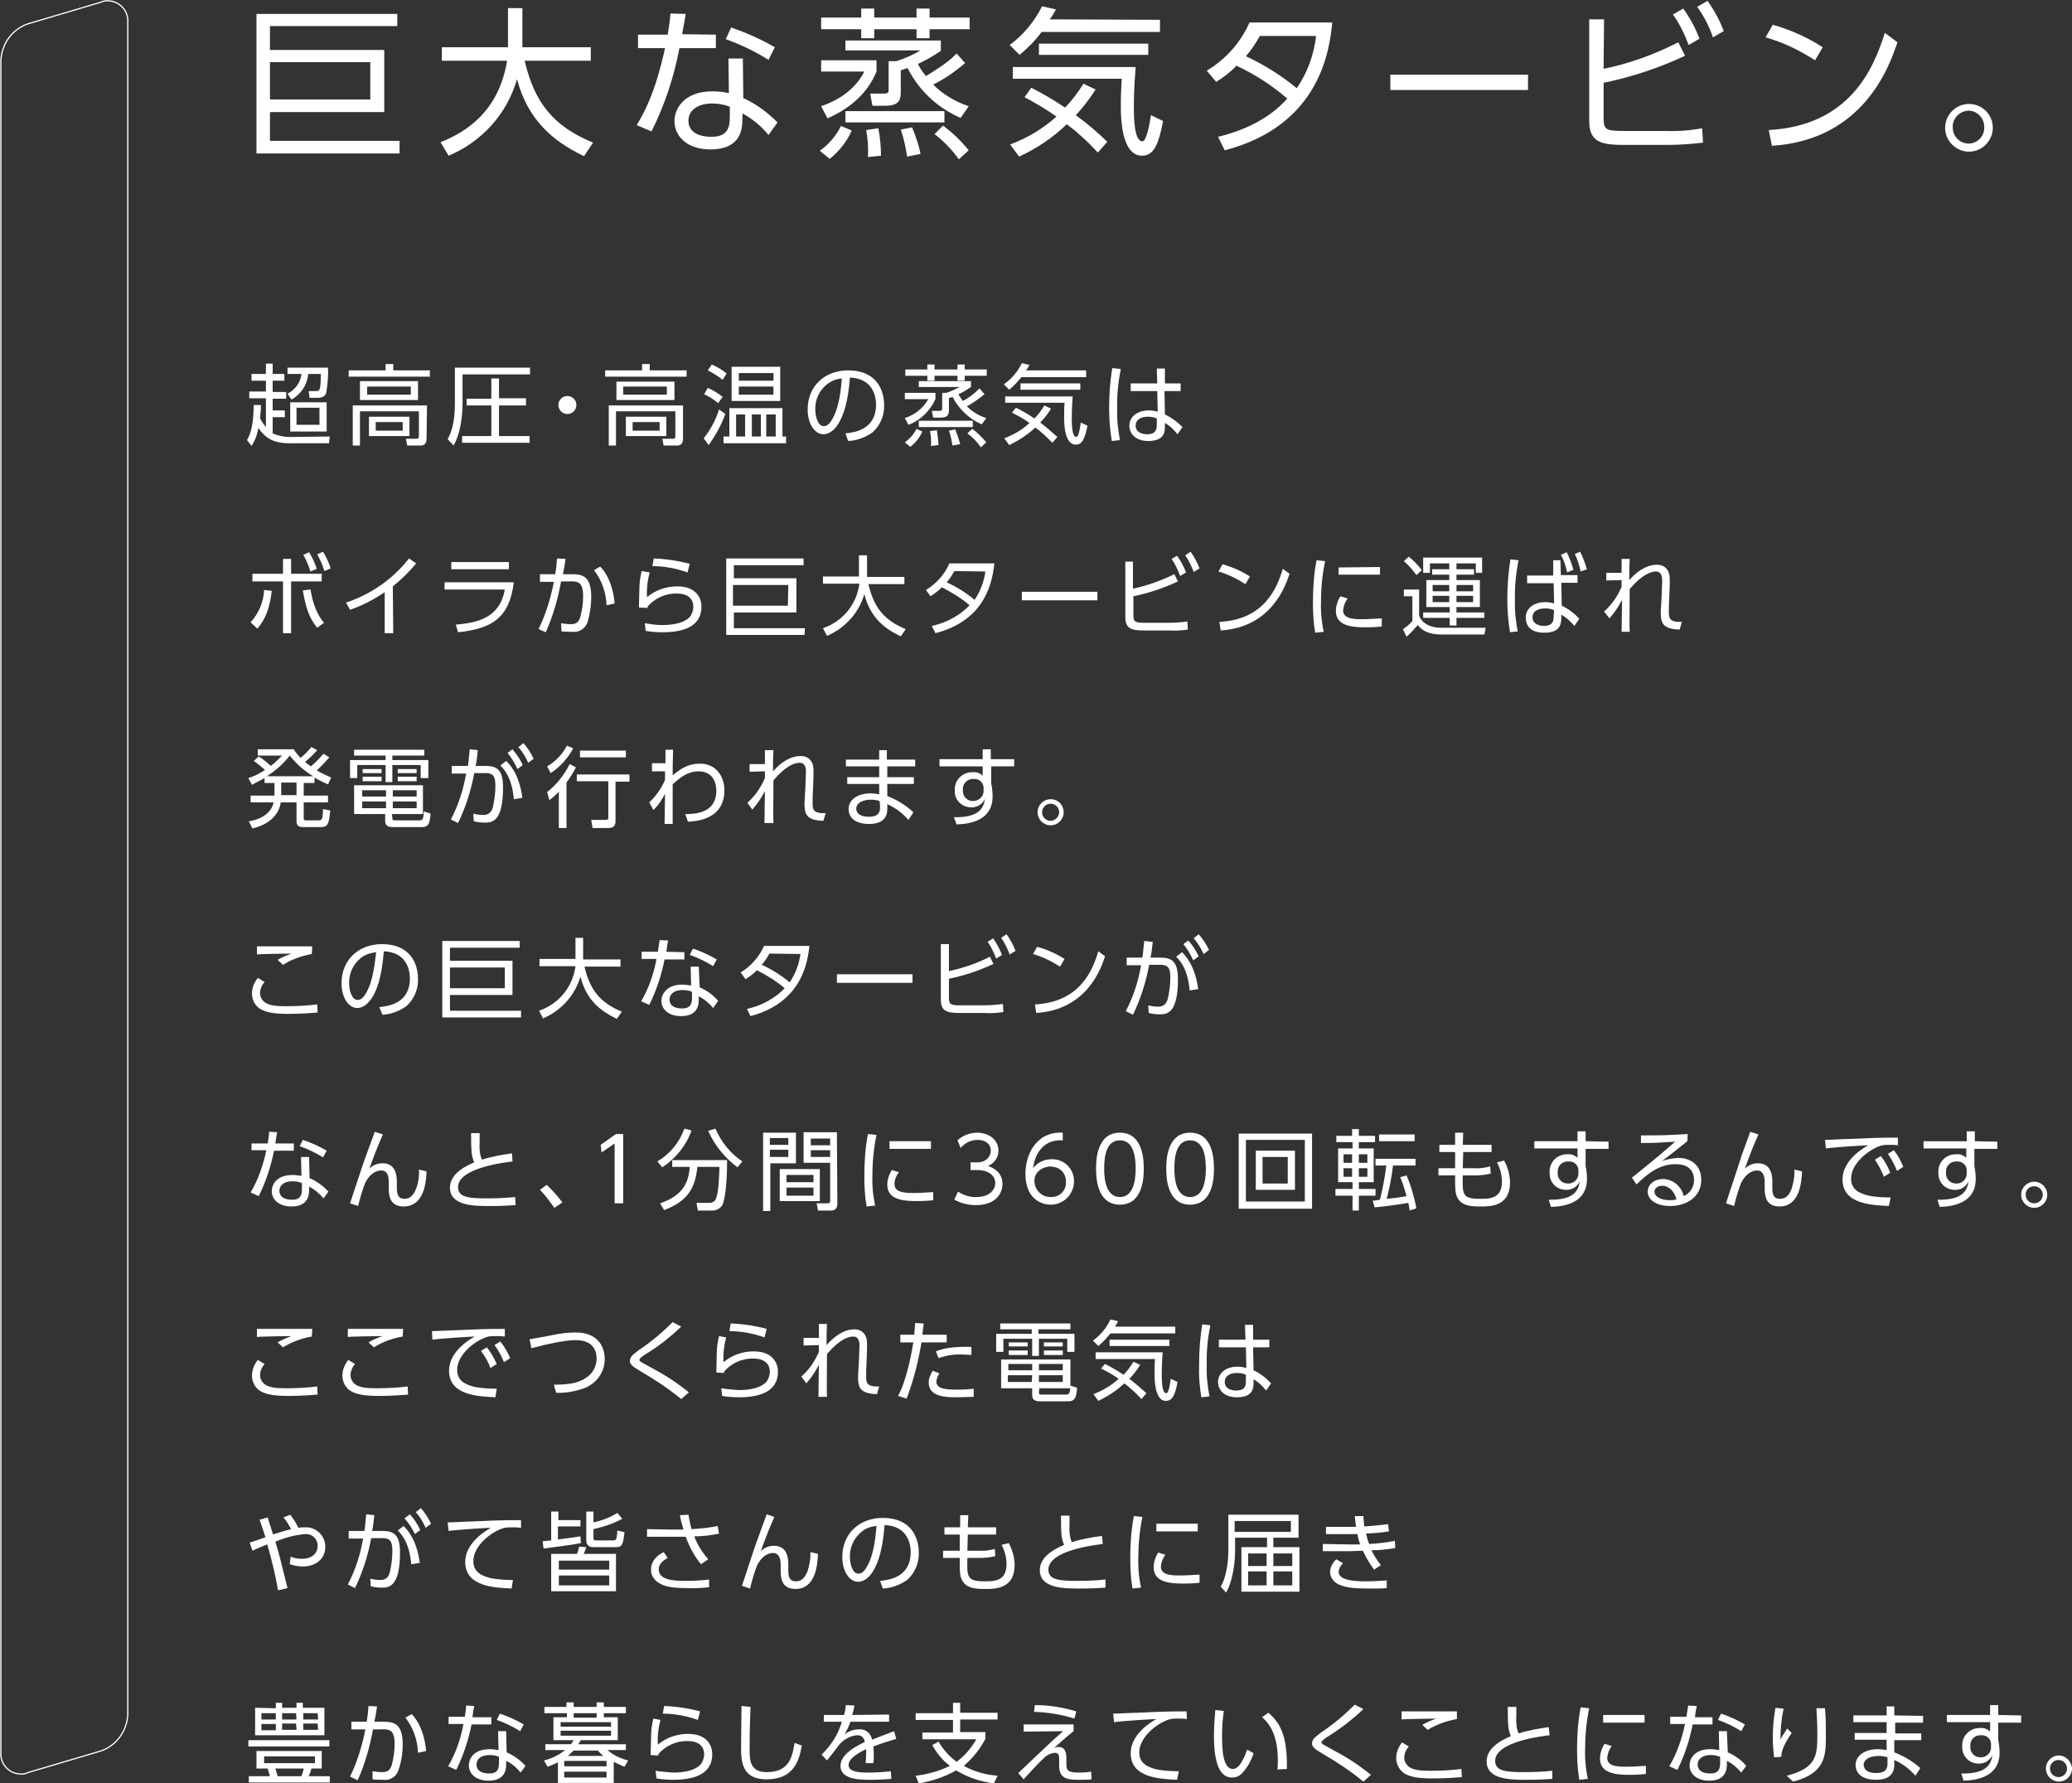 <?xml version="1.0" encoding="utf-8"?>
<!-- Generator: Adobe Illustrator 25.4.7, SVG Export Plug-In . SVG Version: 6.00 Build 0)  -->
<svg version="1.1" id="_レイヤー_2" xmlns="http://www.w3.org/2000/svg" xmlns:xlink="http://www.w3.org/1999/xlink" x="0px"
	 y="0px" viewBox="0 0 460.5 396.3" style="enable-background:new 0 0 460.5 396.3;" xml:space="preserve">
<rect x="0" y="0" width="460.5" height="396.3" fill="#333333" stroke="none"/>
<style type="text/css">
	.st0{fill:none;stroke:#FFFFFF;stroke-width:0.27;stroke-miterlimit:10;}
	.st1{fill:#FFFFFF;}
</style>
<g id="_レイヤー_1-2_00000160895955904368471850000013333261391736941978_">
	<g id="_レイヤー_2-2">
		<g id="_レイヤー_2-3">
			<g id="_レイヤー_1-2">
				<path class="st0" d="M6.2,5.3c-3.5,1.2-5.8,4.4-6,8.1v376c-0.2,2.4,1.6,4.6,4.1,4.8c0.7,0.1,1.3,0,1.9-0.3l16.2-4.8
					c3.5-1.2,5.8-4.4,6-8.1V5c0.2-2.4-1.6-4.6-4.1-4.8c-0.7-0.1-1.3,0-1.9,0.3L6.2,5.3z"/>
			</g>
			<path class="st1" d="M88.8,34.1H57v-31h31.3v2.7H60v5.3h25.4v13.8H60v6.4h28.8L88.8,34.1C88.8,34.1,88.8,34.1,88.8,34.1z
				 M82.3,13.8H60v8.3h22.3C82.3,22.1,82.3,13.8,82.3,13.8z"/>
			<path class="st1" d="M112.9,1.8h3.2v8.7h15.2v3h-14.7c2.2,9.3,6.3,14.5,15.2,18.2l-2,3c-7.4-3.5-12.6-8.5-14.9-17.1
				c-2.2,7.7-7.8,13.9-15.2,17l-1.8-3c5.3-2.1,12.9-6.5,14.8-18.1H98.2v-3h14.7L112.9,1.8C112.9,1.8,112.9,1.8,112.9,1.8z"/>
			<path class="st1" d="M159.1,7.7v3h-8.1c-1.2,6.4-3.3,12.7-6.2,18.5l-3.3-1.4c3.8-6.1,5.4-13.1,6.3-17.1h-6v-3h6.6
				c0.4-2.5,0.5-3.2,0.6-4.7l3.4,0.1c-0.3,1.7-0.3,1.9-0.8,4.5L159.1,7.7z M165.2,21.8c2.9,1.3,5.4,3.2,7.6,5.4l-2,2.8
				c-1.6-2-3.6-3.6-5.8-4.8v1.5c0,5.3-3.6,6.5-7.1,6.5c-5.3,0-8-3-8-6.3c0-2.7,2.1-6.6,8.4-6.6c1.2,0,2.5,0.1,3.7,0.4l-0.1-7.7h3.2
				L165.2,21.8L165.2,21.8L165.2,21.8z M162.1,23.7c-1.2-0.5-2.5-0.7-3.8-0.7c-3.6,0-5.3,1.8-5.3,3.8c0,3.6,4.4,3.6,5.1,3.6
				c3.5,0,4.1-1.9,4.1-4.4v-2.3H162.1z M170.8,13.3c-3-1.9-6.2-3.4-9.5-4.6l1.2-2.6c3.4,1.2,6.6,2.6,9.7,4.4L170.8,13.3z"/>
			<path class="st1" d="M182.2,33.5c2-1.4,3.6-3.3,4.7-5.5l2.4,1c-1.1,2.5-2.8,4.6-4.9,6.3L182.2,33.5L182.2,33.5z M191.4,3.9v-2
				h2.9v2h9.4v-2h2.9v2h8.9v2.6h-8.9v2h-2.9v-2h-9.4v2h-2.9v-2h-8.9V3.9C182.6,3.9,191.4,3.9,191.4,3.9z M194.8,13.4v2.5
				c-2.1,5.2-6.5,8.5-10.9,10.4l-1.4-2.7c2-0.7,7-2.6,9.6-7.7h-9.6v-2.5L194.8,13.4L194.8,13.4z M214.5,14c-2.2,1.9-4.5,3.5-7.1,4.8
				c2.2,2.2,4.9,3.8,7.9,4.8l-1.8,2.6c-5.1-2.2-9.3-6.1-11.8-11.1c-0.5,0.2-1,0.4-1.5,0.5v4.5c0,1.9-0.1,3.4-3.5,3.4h-2.8l-0.5-2.7
				h2.9c1.1,0,1.2-0.2,1.2-1v-6.2h1.7c1.9-0.6,3.7-1.4,5.4-2.4h-16.7V9h21.2v2.3c-1.6,1.1-3.3,2.1-5.1,2.9c0.5,1,1.1,1.9,1.8,2.7
				c4.6-2.8,5.8-4,6.8-5L214.5,14L214.5,14L214.5,14z M209.9,24.7v2.5h-22v-2.5H209.9z M192.9,34.9c0.1-2,0-4-0.4-6l2.7-0.4
				c0.4,2,0.6,4.1,0.6,6.1L192.9,34.9L192.9,34.9L192.9,34.9z M201.6,34.8c-0.3-2-0.7-4-1.4-6l2.5-0.5c0.8,1.9,1.5,3.9,1.9,5.9
				L201.6,34.8z M213.1,35.4c-1.5-2.1-3.3-4-5.4-5.6l1.9-1.9c2.1,1.6,4,3.4,5.7,5.5L213.1,35.4L213.1,35.4z"/>
			<path class="st1" d="M257.8,4.4v2.7h-26.3c-1.4,1.9-3.1,3.6-4.9,5.1l-2.2-2.2c3-2.2,5.5-5.2,7.2-8.6l3.1,0.7
				c-0.5,0.9-0.8,1.4-1.4,2.2L257.8,4.4z M229.2,19.5c2.6,1.3,5.1,2.8,7.5,4.4c1.6-1.6,2.9-3.4,4.1-5.3l2.7,1.3
				c-1.3,2-2.8,4-4.4,5.7c2.5,1.8,4.8,3.8,7,5.9l-2.1,2.4c-2.1-2.3-4.4-4.4-6.9-6.3c-3.1,3-6.7,5.4-10.6,7.2l-2-2.7
				c3.8-1.4,7.3-3.5,10.3-6.2c-2.3-1.6-4.6-3-7.1-4.3L229.2,19.5C229.2,19.5,229.2,19.5,229.2,19.5z M252.4,14.9
				c-0.4,4.7-0.4,7.9-0.4,9c0,1.8,0,7.5,1.9,7.5c1,0,1.7-4.6,1.9-5.8l2.7,1.3c-1,5.1-2,7.7-4.7,7.7c-4.7,0-4.7-9-4.7-11.2
				c0-2,0.1-4,0.2-5.9h-24.2v-2.6L252.4,14.9L252.4,14.9z M255.2,12.2h-24.3V9.7h24.3V12.2z"/>
			<path class="st1" d="M268.2,15.7c4.2-2.5,7.5-6.2,9.5-10.7h18.4c-0.6,5.8-2.5,22.8-23.9,28.4l-1.5-3c5.8-1.4,11.4-4,15.4-8.5
				c-3.4-2.9-7.2-5.4-11.3-7.3c-1.3,1.4-2.9,2.6-4.5,3.6L268.2,15.7C268.2,15.7,268.2,15.7,268.2,15.7z M280,8
				c-0.9,1.6-1.9,3.1-3.1,4.5c4.1,1.9,7.9,4.3,11.3,7.1c2.4-3.5,3.8-7.4,4.3-11.6L280,8L280,8z"/>
			<path class="st1" d="M339.6,16.6V20H309v-3.4H339.6z"/>
			<path class="st1" d="M356.4,15.3c5.8-1.2,11.3-3.2,16.6-5.9l1.5,3c-5.8,2.7-11.8,4.7-18.1,6v7.9c0,2.6,0.6,2.8,4.7,2.8h9.2
				c2.7,0.1,5.4-0.1,8-0.6l0.2,3.2c-2.6,0.3-5.2,0.5-7.8,0.5h-10c-5.3,0-7.5-0.9-7.5-5.4V4.3h3.3L356.4,15.3L356.4,15.3L356.4,15.3z
				 M374.1,1.9c1.5,2.1,2.7,4.3,3.6,6.7l-2.4,1.4c-0.9-2.4-2-4.7-3.5-6.8C371.9,3.2,374.1,1.9,374.1,1.9z M379.5,0.2
				c1.5,2.1,2.7,4.3,3.6,6.7l-2.4,1.4c-0.8-2.4-2-4.7-3.5-6.8C377.2,1.5,379.5,0.2,379.5,0.2z"/>
			<path class="st1" d="M403.4,13.4c-3.4-2.2-7.1-4-11-5.1l1.6-2.8c3.9,1.1,7.7,2.8,11.1,5C405.1,10.5,403.4,13.4,403.4,13.4z
				 M393.1,28.9c18-1,23.3-13.6,25.8-21.6l2.8,2.1c-1.7,5.1-7.4,21.7-27.9,23L393.1,28.9L393.1,28.9L393.1,28.9z"/>
			<path class="st1" d="M442.9,28.4c0,2.9-2.4,5.3-5.3,5.3s-5.3-2.4-5.3-5.3s2.4-5.3,5.3-5.3l0,0C440.5,23.1,442.9,25.4,442.9,28.4z
				 M434,28.4c0,1.9,1.6,3.5,3.5,3.5l0,0c1.9,0,3.5-1.5,3.5-3.5l0,0c0.1-1.9-1.3-3.6-3.2-3.8c-1.9-0.1-3.6,1.3-3.8,3.2V28.4
				C434,28.4,434,28.4,434,28.4z"/>
			<path class="st1" d="M73.3,97l-0.2,1.5h-8.7c-3.8,0-5.4-1.2-7-3.4c-0.2,1.4-0.7,2.8-1.5,4l-1-1.3c1-1.8,1.4-3.7,1.5-7.8H58
				c0,1-0.1,2-0.2,3c0.4,0.7,0.8,1.3,1.3,1.9v-6.4h-3.7V87h3.7v-2.4h-3.2v-1.5h3.2v-2.3h1.5v2.3h2.6v1.5h-2.6v2.5h3v1.5h-3v2.6h2.7
				v1.5h-2.7v3.6c1.4,0.6,2.9,0.9,4.5,0.8L73.3,97C73.4,97,73.4,97,73.3,97z M68.8,88.4l-0.2-1.5h1.6c0.8,0,1.1,0,1.1-3.8h-2.8
				c-0.2,2.4-1.6,4.5-3.7,5.7l-0.9-1.3c1.7-0.9,2.9-2.5,3.1-4.4h-3.1v-1.4h9c0.1,1.9-0.1,3.8-0.4,5.6c-0.2,0.8-1,1.1-1.9,1.1
				L68.8,88.4L68.8,88.4z M72.6,95.9h-8.1v-6.5h8.1V95.9z M71,90.6h-5.1v3.8H71V90.6z"/>
			<path class="st1" d="M95.6,83.7H77.5v-1.4h8.2v-1.4h1.7v1.4h8.2C95.5,82.3,95.5,83.7,95.6,83.7z M94.8,97.5
				c0,1.3-0.8,1.5-1.2,1.5h-3.1l-0.3-1.5h2.4c0.3,0,0.5-0.1,0.5-0.6v-5.5H80V99h-1.6v-8.9h16.5L94.8,97.5
				C94.8,97.5,94.8,97.5,94.8,97.5z M92.9,88.9H80v-4.2h12.9V88.9z M91.3,85.9h-9.7v1.8h9.7V85.9z M91,96.9h-9v-4.3h9V96.9z
				 M89.5,93.8h-6v1.9h6V93.8z"/>
			<path class="st1" d="M117.8,81.7v1.5h-15v6.5c0,0.6,0,5.9-2,9.3l-1.3-1.4c0.8-1.5,1.6-3.7,1.6-7.9v-8H117.8z M116.9,90.1h-6v6.8
				h6.8v1.5h-15v-1.5h6.5v-6.8h-5.5v-1.5h5.5v-4.5h1.7v4.4h6V90.1z"/>
			<path class="st1" d="M128.1,90c0,1.1-0.9,2-2,2s-2-0.9-2-2s0.9-2,2-2S128.1,88.9,128.1,90z"/>
			<path class="st1" d="M152.6,83.7h-18.1v-1.4h8.2v-1.4h1.7v1.4h8.2L152.6,83.7L152.6,83.7L152.6,83.7z M151.8,97.5
				c0,1.3-0.8,1.5-1.2,1.5h-3.1l-0.3-1.5h2.4c0.3,0,0.5-0.1,0.5-0.6v-5.5h-13.2V99h-1.6v-8.9h16.5L151.8,97.5L151.8,97.5L151.8,97.5
				z M149.9,88.9H137v-4.1h12.9V88.9z M148.2,85.9h-9.7v1.8h9.7V85.9z M148.1,96.9h-9v-4.3h9V96.9z M146.6,93.8h-6v1.9h6V93.8z"/>
			<path class="st1" d="M159.6,89.6c-0.9-0.8-2-1.5-3.1-2l0.8-1.4c1.2,0.5,2.3,1.2,3.3,2L159.6,89.6L159.6,89.6z M156.4,97.4
				c1.5-1.9,2.7-4.1,3.4-6.4l1.4,1c-0.9,2.5-2.2,4.8-3.7,6.9L156.4,97.4L156.4,97.4z M160.6,84.4c-1-0.8-2.1-1.5-3.3-2.1l0.9-1.3
				c1.2,0.5,2.3,1.2,3.3,2L160.6,84.4L160.6,84.4z M173.9,90.7V97h0.8v1.5h-13.9V97h1.3v-6.3H173.9L173.9,90.7z M162.6,81.5h10.8
				v7.6h-10.8V81.5z M165.6,92.1h-2V97h2V92.1z M171.9,82.9h-7.7v1.7h7.7V82.9z M164.2,87.7h7.7v-1.8h-7.7V87.7z M169.1,92.1h-2V97
				h2V92.1z M172.4,92.1h-2.1V97h2.1V92.1z"/>
			<path class="st1" d="M187.9,96.3c2-0.2,6.8-0.8,6.8-6.4c0-1.5-0.5-5.8-5.8-6c-0.2,2.3-0.6,7.1-2.6,10.3c-1.1,1.8-2.4,2.3-3.3,2.3
				c-1.9,0-3.5-2.3-3.5-5.5c0-5.3,3.9-8.7,9-8.7c6.3,0,8,4.4,8,7.7c0.1,2.3-0.9,4.6-2.6,6.1c-1.6,1.1-3.4,1.8-5.4,1.9L187.9,96.3
				L187.9,96.3L187.9,96.3z M183.9,85.3c-1.8,1.4-2.8,3.5-2.7,5.8c0,1.3,0.5,3.6,1.9,3.6c0.8,0,1.4-0.7,1.9-1.6
				c1.6-2.8,1.9-6.8,2.1-9C185.9,84.2,184.9,84.6,183.9,85.3L183.9,85.3z"/>
			<path class="st1" d="M201.1,98.3c1.1-0.8,2-1.8,2.6-3l1.3,0.6c-0.6,1.3-1.5,2.5-2.7,3.4L201.1,98.3L201.1,98.3L201.1,98.3z
				 M206.1,82.1V81h1.6v1.1h5.1V81h1.6v1.1h4.9v1.4h-4.9v1.1h-1.6v-1.1h-5.1v1.1h-1.6v-1.1h-4.9v-1.4H206.1z M207.9,87.3v1.4
				c-1.2,2.6-3.3,4.7-6,5.7l-0.8-1.5c2.2-0.7,4.1-2.2,5.2-4.2h-5.2v-1.4H207.9z M218.8,87.6c-1.2,1-2.5,1.9-3.9,2.7
				c1.2,1.2,2.7,2.1,4.3,2.6l-1,1.4c-2.8-1.2-5.1-3.4-6.5-6.1c-0.3,0.1-0.6,0.2-0.8,0.3V91c0,1-0.1,1.8-1.9,1.8h-1.6l-0.3-1.5h1.6
				c0.6,0,0.7-0.1,0.7-0.6v-3.4h0.9c1-0.3,2-0.8,3-1.3h-9.1v-1.3h11.6V86c-0.9,0.6-1.8,1.2-2.8,1.6c0.3,0.5,0.6,1,1,1.5
				c1.4-0.7,2.6-1.7,3.7-2.8L218.8,87.6L218.8,87.6z M216.2,93.5v1.4h-12v-1.4H216.2z M206.9,99.1c0.1-1.1,0-2.2-0.2-3.3l1.5-0.2
				c0.2,1.1,0.3,2.2,0.4,3.3L206.9,99.1L206.9,99.1z M211.7,99c-0.2-1.1-0.4-2.2-0.8-3.3l1.4-0.3c0.4,1.1,0.8,2.1,1.1,3.3L211.7,99z
				 M218,99.4c-0.8-1.2-1.8-2.2-3-3.1l1.1-1c1.2,0.9,2.2,1.9,3.1,3L218,99.4L218,99.4z"/>
			<path class="st1" d="M241.4,82.3v1.5H227c-0.8,1-1.7,2-2.7,2.8l-1.2-1.2c1.7-1.2,3.1-2.8,4-4.7l1.7,0.4c-0.3,0.5-0.4,0.8-0.8,1.2
				C228,82.3,241.4,82.3,241.4,82.3z M225.8,90.6c1.4,0.7,2.8,1.5,4.1,2.4c0.9-0.9,1.6-1.9,2.2-2.9l1.5,0.7
				c-0.7,1.1-1.5,2.2-2.4,3.1c1.3,1,2.6,2.1,3.8,3.2l-1.1,1.3c-1.2-1.2-2.4-2.4-3.8-3.4c-1.7,1.6-3.7,2.9-5.8,3.9l-1.1-1.5
				c2.1-0.8,4-1.9,5.6-3.4c-1.2-0.9-2.5-1.6-3.9-2.3L225.8,90.6C225.8,90.6,225.8,90.6,225.8,90.6z M238.4,88.1
				c-0.2,2.6-0.2,4.3-0.2,4.9c0,1,0,4.1,1,4.1c0.6,0,0.9-2.5,1-3.2l1.5,0.7c-0.6,2.8-1.1,4.2-2.6,4.2c-2.6,0-2.6-4.9-2.6-6.1
				c0-1.1,0-2.2,0.1-3.2h-13.2v-1.4H238.4z M240.1,86.6h-13.3v-1.4h13.3V86.6z"/>
			<path class="st1" d="M249.1,82c-0.6,3-0.9,6-0.8,9c-0.1,2.3,0.2,4.6,0.6,6.8l-1.8,0.2c-0.4-2.4-0.6-4.8-0.6-7.2c0-3,0.2-6,0.7-9
				L249.1,82L249.1,82L249.1,82z M262.4,85.2v1.7h-3.6l0.1,5.2c1.5,0.7,2.8,1.7,3.9,2.8l-1.1,1.6c-0.8-1-1.7-1.9-2.8-2.5v0.7
				c0,1.1,0,3.3-3.7,3.3c-3,0-4.2-1.8-4.2-3.4c0-2,1.8-3.4,4.3-3.4c0.7,0,1.4,0.1,2,0.3l-0.1-4.6h-5.9v-1.7h5.9l-0.1-3.3h1.8v3.3
				H262.4L262.4,85.2z M257.1,93c-0.6-0.3-1.3-0.4-2-0.4c-1.3,0-2.7,0.5-2.7,2s1.5,1.9,2.5,1.9c2.1,0,2.2-1.2,2.2-2.2V93z"/>
			<path class="st1" d="M55.7,138.3c1.8-2,2.9-4.6,3-7.2l1.7,0.2c-0.4,3.4-1.2,6.1-3.2,8.4L55.7,138.3z M64.7,140.7h-1.8v-11.5h-6.8
				v-1.7h6.8v-3.3h1.8v3.3h6.8v1.7h-6.8V140.7z M69,131c0.6,3.4,1.4,5.4,3,7.4l-1.5,1.1c-1.8-2.2-2.5-4.3-3.2-8.3L69,131z
				 M68.7,122.7c0.7,1.2,1.3,2.4,1.7,3.7l-1.4,0.6c-0.4-1.3-0.9-2.5-1.6-3.7L68.7,122.7L68.7,122.7z M71.8,122.6
				c0.7,1.2,1.3,2.4,1.7,3.7l-1.4,0.6c-0.4-1.3-0.9-2.5-1.6-3.7L71.8,122.6z"/>
			<path class="st1" d="M87.4,140.7h-1.9v-9.1c-2.4,1.6-5,3-7.7,3.9l-0.9-1.6c5.5-1.8,10.4-5.2,14-9.8l1.6,1.1
				c-1.6,1.9-3.3,3.6-5.2,5.1L87.4,140.7L87.4,140.7L87.4,140.7z"/>
			<path class="st1" d="M114.2,129.4c-1,7.9-4.8,10.3-12.4,11.1l-0.5-1.7c5-0.4,9.8-1.6,10.9-7.8H98.8v-1.6H114.2z M113.1,124.9v1.6
				h-12.8v-1.6H113.1z"/>
			<path class="st1" d="M119.7,139.8c1.6-3.3,2.7-6.9,3.4-10.5H120v-1.7h3.4c0.2-1.2,0.3-2,0.4-3.5l1.9,0.1c-0.2,1.5-0.3,2-0.6,3.4
				h2.1c2.3,0,4.2,0.5,4.2,5c0,2-0.3,4-0.9,5.9c-0.6,1.3-1.9,2.1-3.4,1.9c-0.8,0-1.5,0-2.3-0.1l-0.1-1.8c0.7,0.1,1.4,0.2,2.1,0.2
				c1.3,0,1.8-0.4,2.2-1.7c0.4-1.5,0.6-3,0.6-4.5c0-3.2-1.1-3.4-3.4-3.3h-1.5c-0.7,3.9-1.8,7.7-3.4,11.3L119.7,139.8L119.7,139.8
				L119.7,139.8z M134.8,134.5c-0.1-2.8-1-5.5-2.8-7.8l1.4-0.8c2.2,2.3,3,5.7,3.2,8.2L134.8,134.5L134.8,134.5z"/>
			<path class="st1" d="M144.4,127.2c-0.5,1.8-0.7,3.6-0.6,5.5c1.9-1.6,4.3-2.4,6.7-2.4c4.5,0,5.4,2.9,5.4,4.5
				c0,4.7-4.5,5.7-8.7,5.7c-1.3,0-2.5-0.1-3.7-0.3l-0.2-1.7c1.3,0.2,2.5,0.4,3.8,0.4c2.7,0,5-0.5,6.2-1.8c0.5-0.6,0.8-1.5,0.8-2.3
				c0-1.5-1-2.9-3.6-2.9c-2.5-0.1-4.9,1-6.5,2.8c0,0.1-0.1,0.2-0.1,0.4L142,135c0-0.7,0.1-3.6,0.1-4.2c0-1.3,0.2-2.6,0.5-3.9
				L144.4,127.2L144.4,127.2L144.4,127.2z M152.8,127.2c-2.5-0.9-5.2-1.4-7.8-1.4l0.3-1.7c2.7,0.1,5.4,0.5,8,1.2L152.8,127.2
				L152.8,127.2z"/>
			<path class="st1" d="M178.8,141.1h-17.4v-17h17.2v1.5h-15.5v2.9h13.9v7.6h-13.9v3.5h15.8L178.8,141.1L178.8,141.1z M175.2,130
				h-12.3v4.6h12.2L175.2,130z"/>
			<path class="st1" d="M190.9,123.4h1.8v4.8h8.3v1.6h-8c1.2,5.1,3.4,8,8.3,10l-1.1,1.6c-4.1-1.9-6.9-4.6-8.1-9.4
				c-1.2,4.2-4.3,7.6-8.3,9.3l-0.9-1.7c4.4-1.5,7.5-5.3,8.1-9.9h-8.1v-1.6h8V123.4L190.9,123.4L190.9,123.4z"/>
			<path class="st1" d="M205.8,131.1c2.3-1.4,4.1-3.4,5.2-5.9h10c-0.4,3.2-1.4,12.5-13.1,15.5l-0.8-1.6c3.2-0.7,6.2-2.3,8.4-4.6
				c-1.9-1.6-4-2.9-6.2-4c-0.7,0.8-1.6,1.4-2.5,2L205.8,131.1L205.8,131.1L205.8,131.1z M212.1,126.9c-0.5,0.9-1,1.7-1.7,2.5
				c2.2,1,4.3,2.3,6.2,3.9c1.3-1.9,2.1-4.1,2.4-6.3C218.9,127,212.1,126.9,212.1,126.9z"/>
			<path class="st1" d="M243.9,131.5v1.9h-16.8v-1.9H243.9z"/>
			<path class="st1" d="M251.9,130.8c3.2-0.7,6.2-1.8,9.1-3.2l0.8,1.6c-3.2,1.5-6.5,2.6-9.9,3.3v4.3c0,1.4,0.4,1.6,2.6,1.6h5
				c1.5,0,3-0.1,4.4-0.3l0.1,1.8c-1.4,0.2-2.8,0.3-4.3,0.2h-5.5c-2.9,0-4.1-0.5-4.1-3v-12.3h1.7v6L251.9,130.8L251.9,130.8z
				 M261.6,123.5c0.8,1.1,1.5,2.4,2,3.7l-1.3,0.8c-0.5-1.3-1.1-2.6-1.9-3.8L261.6,123.5L261.6,123.5L261.6,123.5z M264.6,122.6
				c0.8,1.1,1.5,2.4,2,3.7l-1.3,0.8c-0.5-1.3-1.1-2.6-1.9-3.7L264.6,122.6L264.6,122.6L264.6,122.6z"/>
			<path class="st1" d="M276.8,129.8c-1.9-1.2-3.9-2.2-6-2.8l0.9-1.6c2.2,0.6,4.2,1.5,6.1,2.7L276.8,129.8z M271,138.2
				c9.9-0.5,12.8-7.4,14.1-11.8l1.5,1.1c-0.9,2.8-4.1,11.9-15.3,12.6L271,138.2L271,138.2L271,138.2z"/>
			<path class="st1" d="M294.5,124.7c-0.6,2.9-0.9,5.9-0.9,8.8c-0.1,2.3,0.1,4.6,0.6,6.9l-1.9,0.2c-0.4-2.3-0.5-4.5-0.5-6.8
				c0-3.1,0.2-6.2,0.8-9.3L294.5,124.7L294.5,124.7L294.5,124.7z M299.5,133c-0.6,0.8-0.9,1.7-1,2.6c0,1.8,2,2,4.1,2
				c1.5,0,3-0.1,4.5-0.2v1.8c-0.7,0.1-2,0.2-3.7,0.2c-2.9,0-6.5-0.3-6.5-3.6c0-1.2,0.4-2.3,1-3.3L299.5,133L299.5,133z M306.7,126
				v1.7h-9.2v-1.6L306.7,126z"/>
			<path class="st1" d="M315.4,131v5.6c0,0.7,1.2,2.9,4.9,2.9h9.9l-0.3,1.5h-9.6c-3.1,0-4.4-1.1-5.2-2.1c-0.8,0.9-1.6,1.8-2.5,2.6
				l-0.8-1.7c0.8-0.5,1.5-1.1,2.1-1.8v-5.5H312V131H315.4z M314.8,127.8c-0.8-1.1-1.7-2.2-2.8-3.1l1.1-1c1.1,0.9,2.1,1.9,2.9,3
				L314.8,127.8L314.8,127.8z M329.9,137.3h-6.2v1.7h-1.5v-1.7h-5.9v-1.2h5.9v-1.2h-5.2v-6h5.1v-1.2h-3.8v-1.2h3.8v-1.3h-4.3v2.1
				h-1.5v-3.4h13.1v3.4H328v-2.1h-4.3v1.3h3.9v1.2h-3.9v1.2h5.2v6h-5.2v1.2h6.2L329.9,137.3L329.9,137.3L329.9,137.3z M322.1,130
				h-3.7v1.4h3.7V130z M322.1,132.4h-3.7v1.4h3.7V132.4z M327.4,130h-3.7v1.4h3.7V130z M327.4,132.4h-3.7v1.4h3.7V132.4z"/>
			<path class="st1" d="M337.5,124.5c-0.6,3-0.9,6-0.8,9c-0.1,2.3,0.2,4.6,0.6,6.8l-1.7,0.2c-0.4-2.4-0.6-4.8-0.6-7.2
				c0-3,0.2-6,0.7-9L337.5,124.5L337.5,124.5z M345.1,124.5h1.7l0.1,3.3h3.7v1.7H347l0.1,5.1c1.5,0.7,2.8,1.7,3.9,2.9l-1.1,1.6
				c-0.8-1-1.8-1.9-2.9-2.5v0.7c0,1.8-0.6,3.3-3.8,3.3s-4.1-1.7-4.1-3.4c0-2,1.8-3.4,4.3-3.4c0.7,0,1.4,0.1,2,0.3l-0.1-4.5h-5.9
				v-1.7h5.8V124.5L345.1,124.5L345.1,124.5z M345.4,135.6c-0.6-0.3-1.3-0.4-2-0.4c-1.4,0-2.8,0.5-2.8,2s1.6,1.9,2.5,1.9
				c2.2,0,2.2-1.4,2.2-2.2L345.4,135.6L345.4,135.6z M348.2,122.7c0.6,1.2,1.1,2.5,1.5,3.9l-1.4,0.6c-0.3-1.4-0.7-2.7-1.4-3.9
				L348.2,122.7L348.2,122.7z M351.2,122.6c0.6,1.2,1.1,2.6,1.5,3.9l-1.4,0.5c-0.3-1.4-0.7-2.7-1.3-3.9L351.2,122.6L351.2,122.6
				L351.2,122.6z"/>
			<path class="st1" d="M356.5,135.9c1.7-1.5,3-3.4,3.9-5.5v-1.5L357,129v-1.7h3.4v-3.1h1.8c-0.1,1.5-0.1,3.5-0.1,4.7
				c2.4-2.7,4.5-3.4,6.2-3.4s2.8,1.2,2.8,3.1v1.2l-0.1,2.8c-0.1,1.5-0.1,2.6-0.1,3.2c0,1.5,0,2.5,2.9,2.4l-0.5,1.7
				c-3.9-0.1-4.2-1.6-4.2-3.9c0-0.6,0.1-1.4,0.2-3.6l0.1-2.8c0.1-1.4-0.1-2.6-1.4-2.6c-1.1,0-3.1,0.7-5.8,3.9c0,4.9-0.1,8.4,0,9.5
				h-1.8c0-1,0.1-6,0.1-7.1c-0.8,1.5-1.7,2.9-2.8,4.1L356.5,135.9L356.5,135.9z"/>
			<path class="st1" d="M73.2,168.3c-0.9,1-1.8,2-2.8,2.9c1,0.6,2.1,1.1,3.2,1.6l-0.7,1.5c-1.1-0.5-1.8-0.8-3-1.5v1.2h-2.4v2.8h5.4
				v1.5h-5.4v3.5c0,0.4,0.1,0.5,0.6,0.5h2.6c0.9,0,1-0.2,1.1-2.5l1.6,0.3c-0.3,2.8-0.4,3.7-2.1,3.7h-3.9c-0.5,0-1.5,0-1.5-1.3v-4.2
				h-3.5c-0.5,3.4-3.4,5.1-6.3,5.8l-0.8-1.6c3.4-0.5,5.2-2.4,5.5-4.2h-5.1v-1.5h5.3V174h-2.2v-1.1c-0.9,0.5-1.9,1-2.8,1.5l-0.8-1.5
				c1.3-0.4,2.5-1,3.7-1.8c-0.8-0.7-1.6-1.4-2.5-2l1.1-1c1,0.6,1.8,1.3,2.7,2.1c0.9-0.7,1.7-1.5,2.5-2.3h-5.4v-1.4h8
				c0.4,0.7,0.9,1.3,1.5,1.9c0.9-0.7,1.7-1.5,2.4-2.4l1.3,0.7c-0.8,0.9-1.7,1.8-2.7,2.6c0.4,0.4,0.9,0.7,1.3,1
				c1-0.8,1.9-1.8,2.8-2.8L73.2,168.3C73.2,168.3,73.2,168.3,73.2,168.3z M69.6,172.5c-2-1.2-3.8-2.8-5.2-4.6
				c-1.4,1.8-3.2,3.4-5.1,4.6C59.2,172.5,69.6,172.5,69.6,172.5z M65.9,173.9h-3.4v2.8h3.4V173.9z"/>
			<path class="st1" d="M94.3,167.9h-7.1v1h8v4h-1.7V170h-6.3v3.8h-1.5V170h-6.3v2.9h-1.6v-4h7.9v-1h-7v-1.3h15.6V167.9L94.3,167.9z
				 M87.2,181.7c0,0.4,0,0.6,0.6,0.6h5.3c0.8,0,1-0.1,1.1-2l1.5,0.5c-0.2,2-0.3,3-2,3h-6.3c-1,0-1.8-0.2-1.8-1.4v-1.5h-6.9v-6.4H94
				v6.4h-6.9L87.2,181.7L87.2,181.7L87.2,181.7z M85.8,178.1h-5.3v1.5h5.3V178.1z M85.8,175.6h-5.3v1.4h5.3V175.6z M84.8,170.9v0.9
				h-4.2v-0.9H84.8z M84.8,172.6v1h-4.2v-1H84.8z M92.6,175.6h-5.3v1.4h5.3V175.6z M92.6,178.1h-5.3v1.5h5.3V178.1z M92.6,170.9v0.9
				h-4.2v-0.9H92.6z M92.6,172.6v1h-4.2v-1H92.6z"/>
			<path class="st1" d="M100.2,182.1c1.7-3.2,2.8-6.7,3.4-10.2h-3.2v-1.7h3.6c0.2-1.3,0.2-2.1,0.4-3.7l1.8,0.2
				c-0.2,1.5-0.2,2.2-0.5,3.5h2.2c2.6,0,3.9,0.9,3.9,4.8c0,7.7-2.5,7.8-4.1,7.8c-0.8,0-1.6-0.1-2.4-0.3l-0.1-1.7
				c0.7,0.2,1.4,0.3,2.2,0.3c1.2,0,1.9-0.6,2.2-2c0.3-1.4,0.5-2.9,0.5-4.3c0-1.7-0.1-3-2.1-3h-2.6c-0.7,3.8-1.9,7.6-3.6,11.1
				L100.2,182.1L100.2,182.1L100.2,182.1z M114.2,177.6c-0.2-2.3-0.8-5.4-3-7.5l1.3-1c0.8,0.8,2.9,2.9,3.6,8.2L114.2,177.6
				L114.2,177.6z M113.9,166.5c0.9,1.1,1.7,2.2,2.3,3.5l-1.2,0.9c-0.6-1.3-1.3-2.5-2.2-3.6L113.9,166.5L113.9,166.5L113.9,166.5z
				 M116.3,165.1c0.9,1,1.7,2.2,2.3,3.5l-1.2,0.9c-0.6-1.3-1.3-2.5-2.2-3.5C115.3,166,116.4,165.1,116.3,165.1z"/>
			<path class="st1" d="M121.6,176c2.1-1.6,3.8-3.8,5-6.2l1.4,0.7c-0.6,1.2-1.3,2.3-2.1,3.4V184h-1.7v-8.1c-0.6,0.7-1.3,1.3-2.1,1.9
				L121.6,176L121.6,176L121.6,176z M121.6,170.3c1.9-1.1,3.4-2.7,4.4-4.6l1.4,0.6c-1.2,2.2-2.9,4.1-5,5.5L121.6,170.3z
				 M139.9,173.7h-3.1v8.7c0,1.1-0.4,1.6-1.7,1.6h-3.4l-0.3-1.8h3.2c0.4,0,0.6-0.1,0.6-0.6v-8h-7v-1.5h11.7V173.7L139.9,173.7z
				 M139.1,168.3h-10.2v-1.5h10.2V168.3z"/>
			<path class="st1" d="M144.9,171.3v-1.7h3v-3h1.7c-0.1,3.3-0.1,3.7-0.1,5.7c1.6-1.3,3.2-2.6,6.1-2.6c3.5,0,5.4,2.8,5.4,5.9
				c0,6.6-6.4,6.9-8.1,7l-0.6-1.7c2,0,6.9-0.1,6.9-5.2c0-1.4-0.5-4.3-4-4.3c-1.9,0-3.6,0.9-5.7,2.9v8.8h-1.8l0.1-6.7
				c-0.7,1.3-1.5,2.6-2.6,3.6l-0.9-1.7c1.5-1.4,2.7-3.1,3.5-5v-1.9h-2.9L144.9,171.3L144.9,171.3z"/>
			<path class="st1" d="M166.1,178.4c1.7-1.5,3-3.4,3.9-5.5v-1.5l-3.4,0.1v-1.7h3.4v-3.1h1.9c-0.1,1.5-0.1,3.5-0.1,4.7
				c2.4-2.7,4.5-3.4,6.2-3.4s2.8,1.2,2.8,3.1v1.2l-0.1,2.8c-0.1,1.5-0.1,2.6-0.1,3.2c0,1.5,0,2.5,2.9,2.4l-0.5,1.7
				c-3.9-0.1-4.2-1.6-4.2-3.9c0-0.6,0.1-1.4,0.2-3.6l0.1-2.8c0.1-1.4-0.1-2.6-1.4-2.6c-1.1,0-3.1,0.7-5.8,3.9c0,4.9-0.1,8.4,0,9.5
				h-2c0-1,0.1-6,0.1-7.1c-0.8,1.5-1.7,2.9-2.8,4.1L166.1,178.4L166.1,178.4L166.1,178.4z"/>
			<path class="st1" d="M203.4,168.8v1.5h-6.2v2.4h5.9v1.5h-5.9v2.7c2.1,0.8,4.1,2,5.8,3.6l-1.1,1.7c-1.3-1.5-2.9-2.7-4.7-3.5v1.1
				c0,2.8-2.3,3.3-4,3.3c-3.8,0-4.6-2-4.6-3.3c0-2.1,2-3.5,4.9-3.5c0.7,0,1.3,0.1,1.9,0.2v-2.3h-7.1v-1.5h7.1v-2.4h-7.4v-1.5h7.4
				v-2.1h1.7v2.1H203.4L203.4,168.8z M195.5,178c-0.6-0.2-1.3-0.3-1.9-0.3c-1.8,0-3.3,0.7-3.3,2c0,0.4,0.2,1.8,2.8,1.8
				c1.7,0,2.5-0.6,2.5-2.1L195.5,178L195.5,178z"/>
			<path class="st1" d="M225.4,168.7v1.6h-5.1v3.9c0.1,0.4,0.2,0.8,0.2,1.3c0.1,0.5,0.1,1,0.1,1.5c0,5.1-4.6,6.1-8,6.2l-0.6-1.6
				c5.2,0.1,6.6-1.7,6.9-4.1c-0.5,1.2-1.8,2-3.1,1.9c-2,0-3.6-1.6-3.6-3.5v-0.3c-0.1-2.1,1.5-3.9,3.7-4h0.3c0.8-0.1,1.6,0.2,2.2,0.8
				v-2.1h-9.6v-1.6h9.6v-2.2h1.8v2.2L225.4,168.7L225.4,168.7z M218.6,174.9c-0.1-1.1-1.1-1.9-2.2-1.8c-1.3-0.1-2.4,0.9-2.4,2.2v0.3
				c-0.1,1.3,0.9,2.4,2.2,2.4s2.4-0.9,2.4-2.2l0,0V174.9z"/>
			<path class="st1" d="M236.4,180.5c0,1.6-1.3,2.9-2.9,2.9s-2.9-1.3-2.9-2.9s1.3-2.9,2.9-2.9l0,0
				C235.2,177.6,236.4,178.9,236.4,180.5z M231.6,180.5c0,1.1,0.9,1.9,1.9,1.9s1.9-0.9,1.9-1.9l0,0c0-1.1-0.9-1.9-1.9-1.9
				S231.6,179.4,231.6,180.5L231.6,180.5z"/>
			<path class="st1" d="M58.8,218.2c-0.6,0.7-1,1.6-1,2.5s0.5,1.7,1.3,2.2c1,0.5,2,0.7,4.3,0.7c2.3,0,4.7-0.1,7.1-0.4l0.1,1.8
				c-1.2,0.1-3.5,0.3-6.5,0.3c-3.5,0-4.9-0.4-6.1-1c-1.3-0.7-2-2.1-2-3.5c0-1.3,0.5-2.5,1.3-3.5L58.8,218.2
				C58.8,218.2,58.8,218.2,58.8,218.2z M69.3,212c-2.3,0.4-4.5,1.2-6.4,2.4l-1.2-1.1c1-0.6,2-1,3.1-1.4c-0.8,0-7.4,0.1-7.7,0.2v-1.8
				h12.3L69.3,212L69.3,212L69.3,212z"/>
			<path class="st1" d="M84.3,223.8c2-0.2,6.8-0.8,6.8-6.4c0-1.5-0.5-5.8-5.8-6c-0.2,2.3-0.6,7.1-2.6,10.3c-1.2,1.8-2.4,2.3-3.3,2.3
				c-1.9,0-3.5-2.3-3.5-5.5c0-5.3,3.9-8.7,9-8.7c6.3,0,8,4.4,8,7.7c0.1,2.3-0.9,4.6-2.6,6.1c-1.6,1.1-3.4,1.8-5.3,1.9L84.3,223.8
				L84.3,223.8L84.3,223.8z M80.3,212.8c-1.8,1.4-2.8,3.5-2.7,5.8c0,1.3,0.5,3.6,1.9,3.6c0.8,0,1.4-0.7,1.9-1.6
				c1.6-2.8,1.9-6.8,2.2-9C82.5,211.7,81.2,212.1,80.3,212.8L80.3,212.8z"/>
			<path class="st1" d="M115.8,226.1H98.3v-17h17.2v1.5H100v2.9h13.9v7.6H100v3.5h15.8C115.8,224.6,115.8,226.1,115.8,226.1z
				 M112.2,215H100v4.6h12.2V215z"/>
			<path class="st1" d="M127.9,208.4h1.7v4.8h8.3v1.6h-8c1.2,5.1,3.4,8,8.3,10l-1.1,1.6c-4.1-1.9-6.9-4.6-8.1-9.4
				c-1.2,4.2-4.3,7.6-8.3,9.3l-0.9-1.7c4.4-1.5,7.5-5.3,8.1-9.9h-8v-1.6h8L127.9,208.4L127.9,208.4L127.9,208.4z"/>
			<path class="st1" d="M152.1,211.6v1.6h-4.4c-0.7,3.5-1.8,6.9-3.4,10.1l-1.8-0.8c1.7-2.9,2.8-6.1,3.4-9.4h-3.3v-1.6h3.6
				c0.2-1.3,0.3-1.8,0.4-2.6l1.9,0.1c-0.2,0.9-0.2,1.1-0.4,2.5L152.1,211.6L152.1,211.6L152.1,211.6z M155.5,219.4
				c1.6,0.7,3,1.7,4.1,3l-1.1,1.6c-0.9-1.1-2-2-3.2-2.6v0.8c0,2.9-2,3.6-3.9,3.6c-2.9,0-4.4-1.6-4.4-3.4c0-1.4,1.1-3.6,4.6-3.6
				c0.7,0,1.3,0.1,2,0.2l-0.1-4.2h1.8L155.5,219.4L155.5,219.4L155.5,219.4z M153.8,220.4c-0.7-0.3-1.4-0.4-2.1-0.4
				c-2,0-2.9,1-2.9,2.1c0,2,2.4,2,2.8,2c1.9,0,2.2-1.1,2.2-2.4V220.4L153.8,220.4z M158.5,214.7c-1.6-1-3.4-1.9-5.2-2.5l0.7-1.4
				c1.8,0.6,3.6,1.4,5.3,2.4L158.5,214.7L158.5,214.7z"/>
			<path class="st1" d="M164.6,216.1c2.3-1.4,4.1-3.4,5.2-5.9h10.1c-0.4,3.2-1.4,12.5-13.1,15.6l-0.8-1.6c3.2-0.7,6.2-2.3,8.4-4.6
				c-1.9-1.6-4-2.9-6.2-4c-0.7,0.8-1.6,1.4-2.5,2L164.6,216.1L164.6,216.1z M171,211.9c-0.5,0.9-1,1.7-1.7,2.5
				c2.2,1,4.3,2.3,6.2,3.9c1.3-1.9,2.1-4.1,2.4-6.3L171,211.9L171,211.9L171,211.9z"/>
			<path class="st1" d="M202.8,216.5v1.9h-16.8v-1.9H202.8z"/>
			<path class="st1" d="M210.9,215.8c3.2-0.7,6.2-1.7,9.1-3.2l0.8,1.6c-3.2,1.5-6.5,2.6-9.9,3.3v4.3c0,1.4,0.4,1.6,2.6,1.6h5
				c1.5,0,2.9-0.1,4.4-0.3l0.1,1.8c-1.4,0.2-2.8,0.3-4.3,0.2h-5.5c-2.9,0-4.1-0.5-4.1-3v-12.3h1.8L210.9,215.8L210.9,215.8
				L210.9,215.8z M220.7,208.5c0.8,1.1,1.5,2.4,2,3.7l-1.3,0.8c-0.5-1.3-1.1-2.6-1.9-3.7L220.7,208.5L220.7,208.5z M223.7,207.6
				c0.8,1.1,1.5,2.4,2,3.7l-1.3,0.8c-0.5-1.3-1.1-2.6-1.9-3.7L223.7,207.6L223.7,207.6z"/>
			<path class="st1" d="M235.6,214.8c-1.9-1.2-3.9-2.2-6-2.8l0.9-1.6c2.2,0.6,4.2,1.5,6.1,2.7L235.6,214.8L235.6,214.8L235.6,214.8z
				 M230,223.2c9.9-0.5,12.8-7.4,14.1-11.8l1.5,1.1c-0.9,2.8-4.1,11.9-15.3,12.6L230,223.2L230,223.2z"/>
			<path class="st1" d="M250.2,224.7c1.7-3.2,2.8-6.7,3.4-10.2h-3.2v-1.7h3.5c0.2-1.3,0.2-2.1,0.4-3.7l1.9,0.2
				c-0.2,1.5-0.2,2.2-0.5,3.5h2.2c2.6,0,3.9,0.9,3.9,4.8c0,7.7-2.5,7.8-4.1,7.8c-0.8,0-1.6-0.1-2.4-0.3l-0.1-1.7
				c0.7,0.2,1.4,0.3,2.2,0.3c1.2,0,1.9-0.6,2.2-2c0.3-1.4,0.5-2.9,0.5-4.3c0-1.7-0.1-3-2.1-3h-2.6c-0.7,3.8-1.9,7.6-3.6,11.1
				L250.2,224.7L250.2,224.7L250.2,224.7z M264.4,220.1c-0.2-2.3-0.8-5.4-3-7.5l1.3-1c0.8,0.8,2.9,3,3.6,8.2L264.4,220.1
				L264.4,220.1z M264.1,209c0.9,1,1.7,2.2,2.3,3.5l-1.2,0.9c-0.6-1.3-1.3-2.5-2.2-3.6L264.1,209L264.1,209z M266.4,207.6
				c0.9,1,1.7,2.2,2.3,3.5l-1.2,0.9c-0.6-1.3-1.3-2.5-2.2-3.5L266.4,207.6L266.4,207.6L266.4,207.6z"/>
			<path class="st1" d="M65.3,254.1v1.6h-4.4c-0.7,3.5-1.8,6.9-3.4,10.1l-1.8-0.8c1.7-2.9,2.8-6.1,3.5-9.4h-3.3v-1.5h3.6
				c0.2-1.3,0.3-1.8,0.3-2.6l1.8,0.1c-0.2,0.9-0.2,1.1-0.4,2.5L65.3,254.1L65.3,254.1z M68.8,261.8c1.6,0.7,3,1.7,4.2,3l-1.1,1.5
				c-0.9-1.1-2-2-3.2-2.6v0.8c0,2.9-2,3.6-3.9,3.6c-2.9,0-4.4-1.6-4.4-3.4c0-1.5,1.1-3.6,4.6-3.6c0.7,0,1.3,0.1,2,0.2l-0.1-4.2h1.8
				L68.8,261.8L68.8,261.8z M67.1,262.9c-0.7-0.3-1.4-0.4-2.1-0.4c-2,0-2.9,1-2.9,2.1c0,2,2.4,2,2.8,2c1.9,0,2.2-1,2.2-2.4V262.9
				L67.1,262.9z M71.8,257.2c-1.6-1-3.4-1.9-5.2-2.5l0.7-1.4c1.8,0.6,3.6,1.4,5.3,2.4L71.8,257.2L71.8,257.2z"/>
			<path class="st1" d="M85.1,252.1c-1.3,2.9-2.5,6.1-3,7.6c0.8-0.8,1.8-1.2,2.9-1.2c3,0,3.2,2.8,3.2,4.1v1.3c0,1.4,0.2,2.5,1.7,2.5
				c1,0,1.9-0.5,2.6-2.3c0.5-1.3,0.7-2.8,0.6-4.2l1.7,0.4c-0.1,2.6-0.6,7.8-5.1,7.8c-3.3,0-3.3-2.8-3.3-4.3v-1.1
				c0-1.4-0.3-2.6-1.7-2.6c-0.8,0-2.4,0.4-3.6,2.9c-0.6,1.6-1.1,3.3-1.5,5l-1.8-0.6c2.8-8.5,3.1-9.4,3.6-10.7
				c0.3-0.8,1.4-3.9,1.9-5.2L85.1,252.1L85.1,252.1L85.1,252.1z"/>
			<path class="st1" d="M113.9,258.1c-1.6,0.2-12.1,1.4-12.1,5.7c0,2.3,2.4,2.5,6.6,2.5c2,0,4.1-0.1,6.1-0.3l0.1,1.8
				c-1.3,0.1-3,0.2-5.8,0.2c-3.4,0-8.8,0-8.8-4.1c0-3.3,4-5,5.4-5.6c-0.6-1.3-0.7-2.4-0.7-6.5h1.9v2c-0.1,1.3,0,2.7,0.5,3.9
				c2.2-0.7,4.5-1.1,6.7-1.4C113.8,256.3,113.9,258.1,113.9,258.1z"/>
			<path class="st1" d="M123.2,268.4c-1-1.4-2-2.8-3.2-4l1.5-1.1c1.3,1.2,2.4,2.5,3.5,3.9L123.2,268.4L123.2,268.4z"/>
			<path class="st1" d="M136.9,252h1.6v15.4h-1.9v-13.3l-2.9,2l-0.2-1.7L136.9,252L136.9,252L136.9,252z"/>
			<path class="st1" d="M146.1,258.1c2.8-1.7,4.9-4.2,6-7.3l1.6,0.4c-1.2,3.4-3.5,6.2-6.5,8.2L146.1,258.1L146.1,258.1z M155.1,269
				l-0.3-1.7h2.9c0.5,0,1-0.2,1.3-0.7c0.7-1.2,0.8-4.5,0.9-7.3H155c-0.5,5-2.4,7.7-7.4,9.6l-0.9-1.5c4-1.4,6.3-3.5,6.6-8.1h-3.9
				v-1.5h12.2c0,6-0.6,8.9-1,9.9c-0.5,0.9-1.5,1.4-2.6,1.3L155.1,269L155.1,269z M159,250.8c1.3,3,3.3,5.5,6,7.3l-1.1,1.3
				c-2.8-2.1-5.1-4.9-6.5-8.1L159,250.8L159,250.8L159,250.8z"/>
			<path class="st1" d="M176.9,251.7v6.8h-5.7v10.6h-1.6v-17.4L176.9,251.7L176.9,251.7z M175.2,252.9h-4.1v1.5h4.1V252.9z
				 M175.2,255.5h-4.1v1.6h4.1V255.5z M182.2,266.9h-8.9v-7.1h8.9V266.9z M180.8,261.1h-6v1.6h6V261.1z M180.8,263.9h-6v1.8h6V263.9
				z M186.1,267.4c0,0.4,0,1.6-1.4,1.6h-2.9l-0.3-1.6h2.4c0.4,0,0.6-0.1,0.6-0.5v-8.5h-5.9v-6.8h7.4L186.1,267.4L186.1,267.4
				L186.1,267.4z M184.5,253h-4.3v1.5h4.3V253z M184.5,255.6h-4.3v1.5h4.3V255.6z"/>
			<path class="st1" d="M194.8,252.2c-0.6,2.9-0.9,5.9-0.9,8.8c-0.1,2.3,0.1,4.6,0.6,6.9l-1.9,0.2c-0.4-2.3-0.5-4.5-0.5-6.8
				c0-3.1,0.2-6.2,0.8-9.3L194.8,252.2L194.8,252.2L194.8,252.2z M199.8,260.5c-0.6,0.7-1,1.7-1,2.6c0,1.8,2,2,4.1,2
				c1.5,0,3-0.1,4.5-0.2v1.8c-0.7,0.1-2,0.2-3.7,0.2c-2.9,0-6.5-0.3-6.5-3.6c0-1.2,0.4-2.3,1-3.3L199.8,260.5L199.8,260.5
				L199.8,260.5z M206.9,253.6v1.7h-9.2v-1.7H206.9z"/>
			<path class="st1" d="M212.9,264.8c1.3,0.8,2.7,1.3,4.2,1.2c3,0,4.1-1.8,4.1-3.1c0-1.6-1.4-2.9-4.1-2.9h-1.4v-1.7h1.4
				c2.2,0,3.1-1.4,3.1-2.6c0-1.5-1.2-2.4-2.9-2.4c-1.4,0-2.8,0.6-3.8,1.8l-0.7-1.7c1.2-1.1,2.8-1.7,4.4-1.7c2.2,0,4.7,1.3,4.7,4
				c0,1.5-0.9,2.8-2.3,3.4c2,0.7,3.2,2,3.2,4s-1.4,4.7-5.9,4.7c-1.7,0-3.3-0.4-4.8-1.2L212.9,264.8L212.9,264.8L212.9,264.8z"/>
			<path class="st1" d="M236.2,253.4c-4.7-0.3-6.3,3.6-6.6,6.2c1-1.3,2.5-2,4.1-2c2.7-0.1,4.9,2,5,4.7v0.2c0,2.8-2.2,5.1-5,5.2h-0.2
				c-2.2,0-5.6-1.4-5.6-6.9c0-4.1,2.3-9.4,8.3-9.1V253.4L236.2,253.4L236.2,253.4z M233.6,259.2c-1.6,0-3.7,1-3.7,3.2
				c0,2,1.6,3.6,3.5,3.6h0.1c1.8,0.1,3.3-1.2,3.4-3v-0.3c0.1-1.8-1.2-3.3-2.9-3.4C233.9,259.3,233.8,259.3,233.6,259.2L233.6,259.2
				L233.6,259.2z"/>
			<path class="st1" d="M243.6,259.7c0-1.5,0-8,5.3-8s5.3,6.5,5.3,8s0,8-5.3,8S243.6,261.2,243.6,259.7z M252.4,259.7
				c0-2.5-0.4-6.3-3.5-6.3s-3.5,3.7-3.5,6.3s0.5,6.3,3.5,6.3S252.4,262.3,252.4,259.7z"/>
			<path class="st1" d="M259.2,259.7c0-1.5,0-8,5.3-8s5.3,6.5,5.3,8s0,8-5.3,8S259.2,261.2,259.2,259.7z M268,259.7
				c0-2.5-0.4-6.3-3.5-6.3s-3.5,3.7-3.5,6.3s0.5,6.3,3.5,6.3S268,262.3,268,259.7z"/>
			<path class="st1" d="M291.6,251.9v16.7h-16.3v-16.7L291.6,251.9L291.6,251.9z M276.9,253.3V267H290v-13.7L276.9,253.3
				L276.9,253.3z M287.8,255.7v8.7h-8.7v-8.7L287.8,255.7L287.8,255.7z M280.6,257.1v5.9h5.6v-5.9H280.6z"/>
			<path class="st1" d="M300.5,252.4v-1.5h1.5v1.5h3.6v1.4H302v1.4h3.3v7.5H302v1.5h3.7v1.5H302v3.3h-1.4v-3.3h-3.8v-1.5h3.8v-1.5
				h-3.2v-7.5h3.2v-1.4H297v-1.4H300.5z M300.5,256.5h-1.9v1.9h1.9V256.5z M300.5,259.6h-1.9v1.9h1.9V259.6z M303.9,256.5H302v1.9
				h1.9V256.5z M303.9,259.6H302v1.9h1.9V259.6z M312.6,261.2c1,2.3,1.7,4.8,2.2,7.3l-1.5,0.5c-0.1-0.8-0.2-1.2-0.3-1.7
				c-1,0.2-5.2,0.8-7.5,1l-0.4-1.5c0.4,0,0.5,0,1.6-0.2c0.6-2.5,1.1-5,1.4-7.6h-2.4v-1.5h8.9v1.5h-5c-0.3,2.5-0.8,5-1.4,7.4
				c1.3-0.1,2.8-0.3,4.4-0.6c-0.4-1.4-0.8-2.9-1.4-4.2L312.6,261.2L312.6,261.2L312.6,261.2z M314.4,253.6h-7.9v-1.5h7.9V253.6z"/>
			<path class="st1" d="M331.5,254.4v1.6h-6.3l-0.1,3.6h2.5c1.2,0.1,2.4-0.1,3.6-0.4l0.1,1.6c-1.2,0.3-2.4,0.4-3.6,0.4h-2.6
				c-0.1,4.3-0.1,5.2,3.9,5.2c2,0,4.8,0,4.8-3.8c0-1.5-0.4-3-1.1-4.3l1.6-0.4c0.8,1.5,1.3,3.2,1.3,4.9c0,5.3-4.4,5.3-6.5,5.3
				c-2.5,0-4.4-0.2-5.3-2.2c-0.4-0.9-0.4-1.9-0.4-4.7h-3.7v-1.6h3.7V256h-3.5v-1.6h3.5v-2.7h1.8l-0.1,2.7H331.5L331.5,254.4z"/>
			<path class="st1" d="M357.5,253.7v1.6h-5.1v3.9c0.1,0.4,0.2,0.9,0.2,1.3c0.1,0.5,0.1,1,0.1,1.5c0,5.1-4.6,6.1-8,6.2l-0.5-1.6
				c5.2,0.1,6.6-1.7,6.9-4.1c-0.5,1.2-1.8,2-3.1,1.9c-2,0-3.6-1.6-3.6-3.6v-0.3c-0.1-2.1,1.5-3.9,3.7-4h0.3c0.8-0.1,1.6,0.2,2.2,0.8
				v-2.1H341v-1.6h9.6v-2.2h1.8v2.2L357.5,253.7L357.5,253.7L357.5,253.7z M350.8,259.9c-0.1-1.1-1.1-1.9-2.2-1.8
				c-1.3-0.1-2.4,0.9-2.4,2.2v0.3c-0.1,1.3,0.9,2.4,2.2,2.4c1.3,0.1,2.4-0.9,2.4-2.2V259.9L350.8,259.9z"/>
			<path class="st1" d="M375,253.6c-0.4,0.3-1,0.8-1.5,1.2c-2.5,2-2.8,2.2-4.1,3.2c1.1-0.4,2.3-0.6,3.5-0.7c2.9,0,5.2,1.6,5.2,4.9
				c0,3.8-3.3,5.8-6.9,5.8c-3.1,0-5-1.4-5-3.2c0-1.6,1.5-2.8,3.3-2.8c2.3,0,4.2,1.6,4.7,3.8c1.4-0.6,2.3-2,2.3-3.6
				c0-1-0.3-3.5-4.1-3.5c-3.5,0-6,1.9-8.7,4.5l-1-1.5c1.5-1.2,6-4.8,9.6-8c-3.3,0.2-4.5,0.3-7.6,0.3v-1.7c4.1,0,5.7,0,10.4-0.3
				L375,253.6L375,253.6L375,253.6z M369.4,263.5c-1.2,0-1.7,0.8-1.7,1.3c0,1,1.2,1.9,3.4,1.9c0.5,0,1,0,1.5-0.2
				C372.1,264.7,370.9,263.5,369.4,263.5L369.4,263.5L369.4,263.5z"/>
			<path class="st1" d="M390.8,252.1c-1.3,2.9-2.5,6.1-3,7.6c0.8-0.8,1.8-1.2,2.9-1.2c3,0,3.2,2.8,3.2,4.1v1.3
				c0,1.4,0.2,2.5,1.7,2.5c1,0,2-0.5,2.6-2.3c0.4-1.3,0.7-2.8,0.6-4.2l1.7,0.4c-0.1,2.6-0.6,7.8-5,7.8c-3.3,0-3.3-2.8-3.3-4.3v-1.1
				c0-1.4-0.4-2.6-1.7-2.6c-0.8,0-2.4,0.4-3.6,2.9c-0.6,1.6-1.1,3.3-1.5,5l-1.8-0.6c2.8-8.5,3.1-9.4,3.5-10.7
				c0.3-0.8,1.4-3.9,1.9-5.2L390.8,252.1L390.8,252.1L390.8,252.1z"/>
			<path class="st1" d="M422,254.5c-0.8-0.1-1.4-0.1-2-0.1c-0.7,0-1.4,0-2,0.2c-2.8,0.9-6.6,4-6.6,7.3c0,2.5,1.9,3.3,3.9,3.8
				c1.6,0.3,3.3,0.4,4.9,0.4l-0.4,1.9c-3.8-0.2-10.3-0.4-10.3-5.9c0-3.7,3.4-6.3,5.7-7.6c-0.6,0-7.3,0.4-9.4,0.7l-0.2-1.9
				c1,0,4.3-0.2,5.3-0.2c4.6-0.2,6.5-0.3,10.9-0.3v1.8L422,254.5L422,254.5z M418,256.9c0.9,1.1,1.6,2.4,2.1,3.7l-1.4,0.9
				c-0.5-1.3-1.2-2.6-2-3.8L418,256.9L418,256.9L418,256.9z M420.9,255.6c0.9,1.1,1.6,2.4,2.1,3.7l-1.4,0.9c-0.5-1.3-1.2-2.6-2-3.8
				L420.9,255.6L420.9,255.6z"/>
			<path class="st1" d="M443.9,253.7v1.6h-5.1v3.9c0.1,0.4,0.2,0.9,0.2,1.3c0.1,0.5,0.1,1,0.1,1.5c0,5.1-4.6,6.1-8,6.2l-0.5-1.6
				c5.2,0.1,6.6-1.7,6.9-4.1c-0.5,1.2-1.8,2-3.1,1.9c-2,0-3.6-1.6-3.6-3.6v-0.3c-0.1-2.1,1.5-3.9,3.7-4h0.3c0.8-0.1,1.6,0.2,2.2,0.8
				v-2.1h-9.5v-1.6h9.6v-2.2h1.8v2.2L443.9,253.7L443.9,253.7L443.9,253.7z M437.1,259.9c-0.1-1.1-1.1-1.9-2.2-1.8
				c-1.3-0.1-2.4,0.9-2.4,2.2v0.3c-0.1,1.3,0.9,2.4,2.2,2.4c1.3,0.1,2.4-0.9,2.4-2.2V259.9L437.1,259.9z"/>
			<path class="st1" d="M455,265.5c0,1.6-1.3,2.9-2.9,2.9s-2.9-1.3-2.9-2.9s1.3-2.9,2.9-2.9S455,263.9,455,265.5z M450.2,265.5
				c0,1.1,0.9,1.9,1.9,1.9c1.1,0,1.9-0.9,1.9-1.9c0-1.1-0.9-1.9-1.9-1.9C451,263.6,450.2,264.4,450.2,265.5L450.2,265.5z"/>
			<path class="st1" d="M58.8,303.1c-0.6,0.7-1,1.6-1,2.5s0.5,1.7,1.3,2.2c1,0.5,2,0.7,4.3,0.7c2.3,0,4.7-0.1,7.1-0.4l0.1,1.8
				c-1.2,0.1-3.5,0.3-6.5,0.3c-3.5,0-4.9-0.4-6.1-1c-1.3-0.7-2-2.1-2-3.5c0-1.3,0.5-2.5,1.3-3.5L58.8,303.1
				C58.8,303.1,58.8,303.1,58.8,303.1z M69.3,297c-2.3,0.4-4.5,1.2-6.4,2.4l-1.2-1.1c1-0.6,2-1,3.1-1.4c-0.8,0-7.4,0.1-7.7,0.2v-1.8
				h12.3L69.3,297L69.3,297L69.3,297z"/>
			<path class="st1" d="M78.9,303.1c-0.6,0.7-1,1.6-1,2.5s0.5,1.7,1.3,2.2c1,0.5,2,0.7,4.3,0.7s4.7-0.1,7.1-0.4l0.1,1.8
				c-1.2,0.1-3.5,0.3-6.5,0.3c-3.5,0-4.9-0.4-6.1-1c-1.3-0.7-2-2.1-2-3.5c0-1.3,0.5-2.5,1.3-3.5L78.9,303.1
				C79,303.1,79,303.1,78.9,303.1z M89.5,297c-2.3,0.4-4.5,1.2-6.4,2.4l-1.2-1.1c1-0.6,2-1,3.1-1.4c-0.8,0-7.4,0.1-7.7,0.2v-1.8
				h12.3L89.5,297L89.5,297L89.5,297z"/>
			<path class="st1" d="M112.2,297c-0.8-0.1-1.4-0.1-2-0.1c-0.7,0-1.4,0-2,0.2c-2.8,0.9-6.6,4-6.6,7.3c0,2.5,1.9,3.3,3.9,3.8
				c1.6,0.3,3.3,0.4,4.9,0.4l-0.3,1.9c-3.8-0.2-10.3-0.4-10.3-5.9c0-3.7,3.4-6.3,5.7-7.6c-0.6,0-7.3,0.4-9.4,0.7l-0.1-1.9
				c1,0,4.3-0.2,5.3-0.2c4.6-0.2,6.5-0.3,10.9-0.3V297L112.2,297z M108.2,299.4c0.9,1.1,1.6,2.4,2.2,3.7L109,304
				c-0.5-1.4-1.2-2.6-2.1-3.8L108.2,299.4L108.2,299.4L108.2,299.4z M111.2,298.1c0.9,1.1,1.6,2.4,2.2,3.7l-1.4,0.9
				c-0.5-1.3-1.2-2.6-2.1-3.8L111.2,298.1L111.2,298.1z"/>
			<path class="st1" d="M123.1,307.7c3.2,0,5.5-0.3,7.4-1.7c1.3-0.9,2.1-2.5,2.1-4.1c0-1.9-0.9-4.1-4.7-4.1c-2.3,0-6.5,0.9-9.8,1.8
				l-0.4-2c0.4-0.1,4.2-0.7,5-0.9c1.8-0.4,3.5-0.6,5.3-0.6c4.6,0,6.4,2.9,6.4,5.9s-1.9,5.5-4.6,6.5c-2,0.7-4.1,1.1-6.2,1
				L123.1,307.7L123.1,307.7L123.1,307.7z"/>
			<path class="st1" d="M151.4,310.9c-2.8-2.3-5.8-4.3-8.9-6.1c-1.8-1.1-2.5-1.5-2.5-2.4s0.7-1.4,2-2.4c2.7-1.8,5.2-3.9,7.5-6.2
				l1.9,1c-2.5,2.4-5.2,4.5-8.2,6.3c-0.8,0.5-1.1,0.9-1.1,1.1s0.2,0.4,0.8,0.7s3.2,1.8,3.8,2.1c2.3,1.3,4.4,2.8,6.4,4.4L151.4,310.9
				L151.4,310.9z"/>
			<path class="st1" d="M161.4,297.2c-0.5,1.8-0.7,3.6-0.6,5.5c1.9-1.6,4.3-2.4,6.7-2.4c4.5,0,5.4,2.9,5.4,4.5
				c0,4.7-4.5,5.7-8.7,5.7c-1.3,0-2.5-0.1-3.7-0.3l-0.2-1.7c1.3,0.2,2.5,0.3,3.8,0.4c2.7,0,5-0.5,6.2-1.8c0.5-0.6,0.8-1.5,0.8-2.3
				c0-1.5-1-2.9-3.6-2.9c-2.5-0.1-4.9,1-6.5,2.8l-0.1,0.4l-1.7-0.1c0-0.7,0.1-3.6,0.1-4.2c0-1.3,0.2-2.6,0.5-3.9L161.4,297.2
				L161.4,297.2z M169.9,297.2c-2.5-0.9-5.2-1.4-7.8-1.4l0.3-1.7c2.7,0.1,5.4,0.5,8,1.2L169.9,297.2L169.9,297.2z"/>
			<path class="st1" d="M178.1,305.9c1.7-1.5,3-3.4,3.9-5.5v-1.5l-3.4,0.1v-1.7h3.4v-3.1h1.8c-0.1,1.5-0.1,3.5-0.1,4.7
				c2.4-2.7,4.5-3.5,6.2-3.5s2.8,1.2,2.8,3.1v1.2l-0.1,2.8c-0.1,1.5-0.1,2.6-0.1,3.2c0,1.5,0,2.5,2.9,2.4l-0.5,1.7
				c-3.9-0.1-4.2-1.6-4.2-3.9c0-0.6,0.1-1.4,0.2-3.5l0.1-2.8c0.1-1.4-0.1-2.6-1.4-2.6c-1.1,0-3.1,0.7-5.8,3.9c0,4.9-0.1,8.4,0,9.5
				h-1.9c0-1,0.1-6,0.1-7.1c-0.8,1.5-1.7,2.9-2.8,4.1L178.1,305.9L178.1,305.9L178.1,305.9z"/>
			<path class="st1" d="M199.6,310.2c2.1-3.9,3.1-10.3,3.4-11.9h-2.9v-1.7h3.1c0.1-0.9,0.1-1.8,0.2-2.6l1.9,0.1
				c-0.1,1-0.2,1.3-0.3,2.5h5.4v1.7h-5.6c-0.7,4.3-1.8,8.5-3.3,12.5L199.6,310.2L199.6,310.2L199.6,310.2z M208.8,305.2
				c-0.4,0.5-0.6,1.1-0.7,1.8c0,1.7,2.3,1.8,4.5,1.8c0.7,0,2.1,0,3.8-0.2v1.8c-0.5,0-3,0.1-3.7,0.1c-2.3,0-6.3,0-6.3-3.3
				c0-0.9,0.4-1.8,0.9-2.6L208.8,305.2L208.8,305.2L208.8,305.2z M215.9,301.1c-0.5,0-1.1-0.1-2-0.1c-1.8-0.1-3.6,0.2-5.3,0.8
				l-0.6-1.5c1.5-0.6,3.3-1.1,7.9-1L215.9,301.1L215.9,301.1L215.9,301.1z"/>
			<path class="st1" d="M237.9,295.4h-7.1v1h8v4h-1.6v-2.9h-6.3v3.8h-1.5v-3.8H223v2.9h-1.6v-4h7.9v-1h-7v-1.3h15.6L237.9,295.4
				L237.9,295.4z M230.9,309.3c0,0.5,0,0.6,0.6,0.6h5.3c0.8,0,1-0.1,1.1-2l1.5,0.5c-0.2,2-0.4,3-2,3h-6.2c-1,0-1.8-0.2-1.8-1.4v-1.5
				h-6.9v-6.4h15.4v6.4H231L230.9,309.3L230.9,309.3L230.9,309.3z M229.4,305.6H224v1.5h5.3L229.4,305.6L229.4,305.6z M229.4,303.1
				h-5.3v1.4h5.3V303.1z M228.4,298.3v0.9h-4.2v-0.9H228.4z M228.4,300.1v1h-4.2v-1H228.4z M236.2,303.1h-5.3v1.4h5.3V303.1z
				 M236.2,305.6h-5.3v1.5h5.3V305.6z M236.2,298.3v0.9H232v-0.9H236.2z M236.2,300.1v1H232v-1H236.2z"/>
			<path class="st1" d="M261.2,294.8v1.5h-14.4c-0.8,1-1.7,2-2.7,2.8l-1.2-1.2c1.7-1.2,3-2.8,3.9-4.7l1.7,0.4
				c-0.3,0.5-0.4,0.8-0.7,1.2L261.2,294.8L261.2,294.8z M245.6,303.1c1.4,0.7,2.8,1.5,4.1,2.4c0.9-0.9,1.6-1.9,2.2-2.9l1.5,0.7
				c-0.7,1.1-1.5,2.2-2.4,3.1c1.3,1,2.6,2.1,3.8,3.2l-1.1,1.3c-1.2-1.3-2.4-2.4-3.8-3.5c-1.7,1.6-3.7,2.9-5.8,3.9l-1.1-1.5
				c2.1-0.8,4-1.9,5.6-3.4c-1.2-0.9-2.5-1.6-3.9-2.3L245.6,303.1L245.6,303.1L245.6,303.1z M258.4,300.6c-0.2,2.6-0.2,4.3-0.2,4.9
				c0,1,0,4.1,1,4.1c0.6,0,0.9-2.5,1-3.2l1.5,0.7c-0.5,2.8-1.1,4.2-2.6,4.2c-2.5,0-2.5-4.9-2.5-6.1c0-1.1,0-2.2,0.1-3.2h-13.2v-1.5
				h14.9V300.6z M259.9,299.1h-13.3v-1.4h13.3V299.1z"/>
			<path class="st1" d="M269,294.5c-0.6,2.9-0.9,5.9-0.8,9c-0.1,2.3,0.2,4.6,0.6,6.8l-1.8,0.2c-0.4-2.4-0.6-4.8-0.5-7.2
				c0-3,0.2-6,0.7-9L269,294.5L269,294.5L269,294.5z M282.1,297.7v1.7h-3.6l0.1,5.1c1.5,0.7,2.8,1.7,3.9,2.9l-1.1,1.6
				c-0.8-1-1.7-1.9-2.8-2.5v0.7c0,1.1,0,3.3-3.7,3.3c-3,0-4.2-1.8-4.2-3.4c0-2,1.8-3.4,4.3-3.4c0.7,0,1.4,0.1,2,0.3l-0.1-4.6h-6
				v-1.7h5.9l-0.1-3.3h1.8v3.3H282.1L282.1,297.7z M276.9,305.5c-0.6-0.3-1.3-0.4-2-0.4c-1.3,0-2.7,0.5-2.7,2s1.5,1.9,2.5,1.9
				c2.1,0,2.2-1.1,2.2-2.2V305.5z"/>
			<path class="st1" d="M61.8,353.4c-0.6-3.4-1.4-6.8-2.4-10.2c-1.1,0.4-2.2,0.9-3.3,1.4l-0.6-1.8c0.6-0.2,3-1,3.5-1.2
				c-0.8-2.5-0.9-2.7-1.3-3.9l1.8-0.5c0.2,0.7,0.3,1,1.2,3.8c0.2-0.1,2-0.7,4-1.2c-0.5-0.9-1-1.8-1.7-2.6l1.5-0.6
				c0.7,0.9,1.3,1.8,1.8,2.9c0.5-0.1,1.1-0.1,1.6-0.1c2.3-0.1,4.3,1.8,4.4,4.1v0.2c0,2.8-2.2,4.4-5,4.4c-1,0-2-0.2-2.9-0.5l0.2-1.7
				c0.8,0.4,1.7,0.5,2.6,0.5c1.7,0,3.4-0.9,3.4-2.9c0-1.4-1.1-2.6-2.5-2.6h-0.3c-2.3,0.2-4.5,0.8-6.6,1.7c0.8,2.6,1,3.4,2.7,10.3
				L61.8,353.4L61.8,353.4L61.8,353.4z"/>
			<path class="st1" d="M77.3,352.1c1.7-3.2,2.8-6.7,3.4-10.2h-3.2v-1.7h3.5c0.2-1.3,0.2-2.1,0.4-3.7l1.8,0.2
				c-0.2,1.5-0.2,2.2-0.5,3.5H85c2.6,0,3.9,0.9,3.9,4.8c0,7.7-2.5,7.8-4.1,7.8c-0.8,0-1.6-0.1-2.4-0.3l-0.1-1.7
				c0.7,0.2,1.4,0.3,2.2,0.3c1.2,0,1.9-0.5,2.2-2c0.3-1.4,0.5-2.9,0.5-4.3c0-1.7-0.1-3-2.1-3h-2.6c-0.7,3.8-1.9,7.6-3.6,11.1
				L77.3,352.1L77.3,352.1L77.3,352.1z M91.4,347.6c-0.2-2.3-0.8-5.4-3-7.5l1.3-1c0.8,0.8,2.9,3,3.6,8.2L91.4,347.6L91.4,347.6z
				 M91.1,336.5c0.9,1,1.7,2.2,2.3,3.5l-1.2,0.9c-0.6-1.3-1.4-2.5-2.3-3.5L91.1,336.5z M93.5,335.1c0.9,1,1.7,2.2,2.3,3.5l-1.2,0.9
				c-0.6-1.3-1.3-2.5-2.2-3.5C92.5,336,93.6,335.1,93.5,335.1z"/>
			<path class="st1" d="M115.8,339.5c-0.7-0.1-1.2-0.1-2-0.1c-0.7,0-1.4,0-2,0.2c-2.8,0.9-6.6,4-6.6,7.3c0,2.5,1.9,3.3,3.9,3.8
				c1.6,0.3,3.3,0.4,4.9,0.4l-0.3,1.9c-3.8-0.2-10.3-0.4-10.3-5.9c0-3.7,3.4-6.3,5.7-7.6c-0.6,0-7.3,0.4-9.4,0.7l-0.2-1.9
				c1.2,0,4.3-0.2,5.3-0.2c4.4-0.2,6.2-0.3,11-0.3V339.5L115.8,339.5z"/>
			<path class="st1" d="M129.1,342.9c-3,0.6-7,1-8.3,1.2l-0.2-1.6c1-0.1,1.1-0.1,1.9-0.2v-6.4h1.6v1.9h4.9v1.4H124v2.9
				c1.7-0.2,3-0.4,5-0.7L129.1,342.9L129.1,342.9L129.1,342.9z M128.2,345.4c0.2-0.5,0.4-1.1,0.5-1.7l1.6,0.1
				c-0.2,0.5-0.3,1-0.6,1.5h7.2v8.3h-14.4v-8.3h5.7V345.4z M124.2,346.8v2h11.2v-2H124.2z M124.2,350.1v2.2h11.2v-2.2H124.2z
				 M131.9,335.9v2.4c1.9-0.4,3.7-1.1,5.3-2.1l1.1,1.3c-2,1.1-4.2,1.8-6.4,2.3v1.9c0,0.2,0,0.6,0.4,0.6h4.1c0.3,0,0.6-0.2,0.6-0.5
				c0.1-0.6,0.2-1.1,0.2-1.7l1.6,0.4c-0.3,2.4-0.4,3.3-1.8,3.3h-5c-0.6,0-1.7,0-1.7-1.6v-6.3L131.9,335.9L131.9,335.9z"/>
			<path class="st1" d="M155.8,347.6c-1.5-1.8-2.6-3.9-3.4-6.1h-8.6v-1.7l5.7,0.1h2.4c-0.3-1-0.6-2.1-0.8-3.2l1.9-0.1
				c0.2,1.1,0.4,2.2,0.7,3.2c1.9-0.1,3.9-0.3,5.8-0.7l0.3,1.7c-1.8,0.4-3.7,0.6-5.5,0.6c0.7,1.9,1.8,3.6,3.1,5.1L155.8,347.6
				L155.8,347.6L155.8,347.6z M148.4,346.2c-1.9,1-2,2.1-2,2.5c0,2.4,3.2,2.6,6,2.6c1.7,0,3.5-0.1,5.2-0.3v1.7
				c-1.7,0.2-3.4,0.3-5.1,0.2c-3.4,0-5.3-0.4-6.7-1.6c-0.7-0.7-1.2-1.6-1.1-2.6c0-1.4,0.8-2.8,2.8-3.8L148.4,346.2L148.4,346.2
				L148.4,346.2z"/>
			<path class="st1" d="M172.1,337.1c-1.3,2.9-2.5,6.1-3,7.6c0.8-0.8,1.8-1.2,2.9-1.2c3,0,3.2,2.8,3.2,4.1v1.3
				c0,1.4,0.2,2.5,1.7,2.5c1,0,1.9-0.5,2.6-2.3c0.4-1.3,0.7-2.8,0.6-4.2l1.7,0.4c-0.1,2.6-0.6,7.8-5,7.8c-3.3,0-3.3-2.8-3.3-4.3
				v-1.1c0-1.4-0.4-2.6-1.7-2.6c-0.8,0-2.4,0.4-3.6,2.9c-0.6,1.6-1.1,3.3-1.5,5l-1.8-0.6c2.8-8.5,3.1-9.4,3.6-10.7
				c0.3-0.8,1.4-3.9,1.9-5.2L172.1,337.1L172.1,337.1L172.1,337.1z"/>
			<path class="st1" d="M195.6,351.3c2-0.2,6.8-0.8,6.8-6.4c0-1.5-0.5-5.8-5.8-6c-0.2,2.3-0.6,7.1-2.6,10.3
				c-1.1,1.8-2.4,2.3-3.3,2.3c-1.9,0-3.5-2.3-3.5-5.5c0-5.3,3.9-8.7,9-8.7c6.3,0,8,4.4,8,7.7c0.1,2.3-0.9,4.6-2.6,6.1
				c-1.6,1.1-3.4,1.8-5.4,1.9L195.6,351.3L195.6,351.3L195.6,351.3z M191.6,340.3c-1.8,1.4-2.8,3.5-2.7,5.8c0,1.3,0.5,3.6,1.9,3.6
				c0.8,0,1.4-0.7,1.9-1.6c1.6-2.8,1.9-6.8,2.1-9C193.6,339.2,192.4,339.6,191.6,340.3L191.6,340.3z"/>
			<path class="st1" d="M221.4,339.4v1.6h-6.3l-0.1,3.6h2.5c1.2,0.1,2.4-0.1,3.6-0.4l0.1,1.6c-1.2,0.3-2.4,0.4-3.6,0.4h-2.6
				c-0.1,4.3-0.1,5.2,3.9,5.2c2,0,4.8,0,4.8-3.8c0-1.5-0.4-3-1.1-4.3l1.6-0.4c0.8,1.5,1.3,3.2,1.3,4.9c0,5.3-4.4,5.3-6.5,5.3
				c-2.5,0-4.4-0.2-5.3-2.2c-0.4-0.9-0.4-1.9-0.4-4.7h-3.7v-1.6h3.7V341h-3.4v-1.6h3.5v-2.7h1.8l-0.1,2.7H221.4z"/>
			<path class="st1" d="M245.1,343.1c-1.6,0.2-12.1,1.4-12.1,5.7c0,2.3,2.4,2.5,6.6,2.5c2.1,0,4.1-0.1,6.1-0.3v1.8
				c-1.3,0.1-3,0.2-5.8,0.2c-3.4,0-8.8,0-8.8-4.1c0-3.3,4-5,5.4-5.6c-0.6-1.3-0.7-2.4-0.7-6.5h1.9v2c-0.1,1.3,0,2.7,0.5,3.9
				c2.2-0.7,4.5-1.1,6.7-1.4L245.1,343.1L245.1,343.1L245.1,343.1z"/>
			<path class="st1" d="M253.9,337.1c-0.6,2.9-0.9,5.9-0.9,8.8c-0.1,2.3,0.1,4.6,0.6,6.9l-1.9,0.2c-0.4-2.3-0.5-4.5-0.5-6.8
				c0-3.1,0.2-6.2,0.8-9.3L253.9,337.1L253.9,337.1L253.9,337.1z M259,345.5c-0.6,0.8-0.9,1.7-1,2.6c0,1.8,2,2,4.1,2
				c1.5,0,3-0.1,4.5-0.2v1.8c-0.7,0.1-2,0.2-3.7,0.2c-2.9,0-6.5-0.3-6.5-3.6c0-1.2,0.4-2.3,1-3.3L259,345.5L259,345.5z M266.2,338.6
				v1.7H257v-1.7H266.2z"/>
			<path class="st1" d="M283,343.8h5.8v9.9h-12.9v-9.9h5.7v-2.1h-7.1v2.8c0,2.3-0.4,6.6-2,9.4l-1.2-1.3c1.7-2.9,1.7-7.6,1.7-7.9
				v-8.1h15.6v5.1H283V343.8L283,343.8z M286.9,338h-12.5v2.4h12.5V338z M281.5,345.2h-4.1v2.8h4.1V345.2z M281.5,349.2h-4.1v3.1
				h4.1V349.2z M287.2,345.2H283v2.8h4.2V345.2z M287.2,349.2H283v3.1h4.2V349.2z"/>
			<path class="st1" d="M310.1,344c-1.7,0.3-3.5,0.5-5.3,0.5c0.6,1.2,1.3,2.3,2.1,3.3l-1.5,1c-1-1.3-1.8-2.7-2.5-4.2
				c-0.5,0-2,0.1-2.7,0.1H294v-1.6l5.9,0.1h2.4c-0.3-0.8-0.5-1.5-0.6-2.3h-7v-1.6h6.7c-0.2-1.1-0.2-1.7-0.3-2.4h1.9
				c0.1,0.9,0.1,1.5,0.2,2.3c1.8-0.1,3.5-0.3,5.3-0.5l0.2,1.6c-1.7,0.3-3.4,0.4-5.1,0.5c0.2,0.8,0.4,1.6,0.7,2.3
				c1.9-0.1,3.8-0.3,5.7-0.7L310.1,344L310.1,344L310.1,344z M298.5,347.4c-0.5,0.4-0.9,1.1-1,1.8c0,2,3.4,2.2,6.2,2.2
				c1.5,0,3-0.1,4.5-0.2v1.7c-1,0.1-1.7,0.1-4,0.1c-3.8,0-5.2-0.3-6.4-0.8c-1.2-0.4-2.1-1.5-2.2-2.8c0-1.1,0.6-2.2,1.4-2.9
				L298.5,347.4L298.5,347.4L298.5,347.4z"/>
			<path class="st1" d="M73.2,388.1h-18v-1.4h18V388.1z M71.6,393h-2.4c-0.2,0.9-0.3,1-0.6,1.7h4.7v1.4h-18v-1.4H60
				c-0.2-0.7-0.3-0.9-0.5-1.7H57v-3.9h14.5V393L71.6,393z M61.3,379.6v-1.2h1.4v1.1h3.2v-1.1h1.4v1.1h4.8v6.1H56.7v-6.1
				C56.7,379.5,61.3,379.6,61.3,379.6z M61.3,380.7h-3.2v1.4h3.2V380.7z M61.3,383.1h-3.2v1.4h3.2V383.1z M70,390.3H58.7v1.5H70
				V390.3z M67,394.7c0.2-0.6,0.4-1.1,0.5-1.7h-6.3c0.1,0.4,0.4,1.4,0.5,1.7H67z M65.8,380.7h-3.1v1.4h3.2L65.8,380.7z M65.8,383
				h-3.1v1.4h3.2L65.8,383z M70.6,380.7h-3.2v1.4h3.3C70.7,382.1,70.6,380.7,70.6,380.7z M70.6,383h-3.2v1.4h3.3
				C70.7,384.4,70.6,383,70.6,383z"/>
			<path class="st1" d="M77.8,394.8c1.6-3.3,2.7-6.9,3.4-10.5h-3.1v-1.7h3.4c0.2-1.2,0.3-2,0.4-3.5l1.9,0.1c-0.2,1.5-0.3,2-0.6,3.4
				h2.1c2.3,0,4.2,0.5,4.2,5c0,2-0.3,4-1,5.9c-0.5,1.4-1.9,2.2-3.4,2c-0.8,0-1.5,0-2.3-0.1v-1.8c0.7,0.1,1.4,0.2,2.1,0.2
				c1.3,0,1.8-0.4,2.2-1.7c0.4-1.5,0.6-3,0.6-4.5c0-3.3-1.1-3.4-3.4-3.3h-1.4c-0.7,3.9-1.8,7.7-3.4,11.3L77.8,394.8
				C77.8,394.8,77.8,394.8,77.8,394.8z M92.9,389.5c-0.1-2.8-1-5.5-2.8-7.8l1.4-0.8c2.2,2.3,3,5.7,3.2,8.2L92.9,389.5L92.9,389.5z"
				/>
			<path class="st1" d="M109.2,381.6v1.6h-4.4c-0.7,3.5-1.8,6.9-3.4,10.1l-1.8-0.8c1.7-2.9,2.8-6.1,3.4-9.4h-3.3v-1.6h3.6
				c0.2-1.3,0.3-1.8,0.3-2.5l1.8,0.1c-0.2,0.9-0.2,1-0.4,2.5L109.2,381.6L109.2,381.6z M112.6,389.4c1.6,0.7,3,1.7,4.2,3l-1.1,1.5
				c-0.9-1.1-1.9-2-3.2-2.6v0.8c0,2.9-2,3.6-3.9,3.6c-2.9,0-4.4-1.6-4.4-3.4c0-1.5,1.1-3.6,4.6-3.6c0.7,0,1.3,0.1,2,0.2l-0.1-4.2
				h1.8L112.6,389.4L112.6,389.4z M110.9,390.4c-0.7-0.3-1.4-0.4-2.1-0.4c-2,0-2.9,1-2.9,2.1c0,2,2.4,2,2.8,2c1.9,0,2.2-1,2.2-2.4
				V390.4L110.9,390.4z M115.6,384.7c-1.6-1-3.4-1.9-5.2-2.5l0.7-1.4c1.8,0.6,3.6,1.4,5.3,2.4L115.6,384.7L115.6,384.7z"/>
			<path class="st1" d="M136.4,396.2H124v-4.6c-0.7,0.4-1.5,0.7-2.3,1l-0.8-1.4c1.7-0.4,3.3-1.2,4.7-2.3h-4.4v-1.3h5.7
				c0.2-0.3,0.4-0.6,0.6-0.9h-4.5v-5.1h3v-0.9H121v-1.4h4.9v-1h1.6v1h5.1v-1h1.6v1h4.9v1.4h-4.9v0.9h3.1v5.1h-8.2
				c-0.3,0.5-0.4,0.6-0.6,0.9h10.6v1.3H135c1.3,1.1,2.9,1.9,4.6,2.3l-0.8,1.4c-0.8-0.3-1.6-0.7-2.4-1.1L136.4,396.2L136.4,396.2
				L136.4,396.2z M135.8,382.7h-11.2v1h11.2V382.7z M135.8,384.6h-11.2v1.1h11.2V384.6z M134.8,391.3h-9.4v1.2h9.4V391.3z
				 M134.8,393.7h-9.4v1.3h9.4V393.7z M134.1,390.2c-0.5-0.4-0.9-0.8-1.2-1.2h-5.4c-0.4,0.4-0.9,0.8-1.3,1.2H134.1z M132.6,380.7
				h-5.1v1h5.1V380.7z"/>
			<path class="st1" d="M146.8,382.2c-0.5,1.8-0.7,3.6-0.6,5.5c1.9-1.6,4.3-2.4,6.7-2.4c4.5,0,5.4,2.9,5.4,4.5
				c0,4.7-4.5,5.7-8.7,5.7c-1.3,0-2.5-0.1-3.7-0.3l-0.2-1.7c1.3,0.2,2.5,0.3,3.8,0.4c2.7,0,5-0.5,6.2-1.8c0.5-0.6,0.8-1.5,0.8-2.3
				c0-1.5-1-2.9-3.6-2.9c-2.5-0.1-4.9,1-6.5,2.8c-0.1,0.1-0.1,0.3-0.1,0.4l-1.7-0.1c0-0.7,0.1-3.6,0.1-4.2c0-1.3,0.2-2.6,0.5-3.9
				L146.8,382.2L146.8,382.2z M155.1,382.2c-2.5-0.9-5.2-1.4-7.8-1.4l0.3-1.7c2.7,0.1,5.4,0.5,8,1.2L155.1,382.2L155.1,382.2z"/>
			<path class="st1" d="M166.8,379.3c-0.2,5.3-0.2,7.6-0.2,9.4c0,2.5,0.1,5.1,3.8,5.1c5.1,0,5.7-3.5,6.2-6.5l1.6,0.6
				c-0.6,3.5-1.9,7.5-7.8,7.5c-5.3,0-5.7-3.6-5.7-7c0-1.5,0.1-7.9,0.1-9.3L166.8,379.3L166.8,379.3z"/>
			<path class="st1" d="M197.6,381v1.6h-8.6c-0.3,1-0.8,1.9-1.3,2.8c0.9-0.7,2-1.1,3.1-1.1c1.4-0.2,2.8,0.8,3,2.3l0,0
				c0.4-0.2,3.1-1.2,4.9-1.9l0.5,1.7c-1.6,0.5-3,0.9-5.1,1.7c0.1,0.7,0.1,1.5,0.1,2.2c0,0.3,0,0.9-0.1,1.5h-1.7
				c0-0.5,0.1-1.2,0.1-1.9v-1.2c-1.5,0.7-3.9,2-3.9,3.5s2.2,1.7,4.3,1.7c1.7,0,3.4-0.1,5.1-0.3l0.1,1.7c-1.1,0.1-2.8,0.2-4.7,0.2
				c-2.2,0-6.6,0-6.6-3.1c0-2.6,3.5-4.4,5.4-5.3c-0.2-1.1-0.8-1.5-1.7-1.5c-1.5,0.1-2.9,0.9-3.9,2c-0.9,1.2-1.8,2.4-2.8,3.6
				l-1.2-1.3c2.1-2,3.7-4.5,4.5-7.3h-4v-1.5h4.5c0.2-0.7,0.3-1.4,0.4-2.2l1.9,0.1c-0.1,0.7-0.3,1.4-0.5,2.1L197.6,381L197.6,381
				L197.6,381z"/>
			<path class="st1" d="M220.9,396.3c-3-0.4-5.8-1.3-8.4-2.9c-2.6,1.5-5.4,2.4-8.3,2.9l-0.7-1.7c2.6-0.3,5.2-1,7.6-2.2
				c-1.6-1.2-2.9-2.8-3.9-4.6l1.4-0.8c1,1.8,2.4,3.3,4,4.5c1.8-1.3,3.3-3.1,4.4-5h-12V385h6.8v-2.8h-8.3v-1.5h8.3v-2.3h1.6v2.2h8.3
				v1.5h-8.3v2.8h5.6v1.5c-1.2,2.3-2.8,4.3-4.8,6c2.3,1.3,4.9,2,7.5,2.2L220.9,396.3L220.9,396.3L220.9,396.3z"/>
			<path class="st1" d="M238.6,383.2v1.5c-1.4,1.1-3,2.5-4.3,3.7c0.3-0.1,0.6-0.2,0.9-0.2c1.8,0,1.8,1.7,1.8,2.8v0.8
				c0,1.6,0.2,2.1,2.9,2.1c1,0,2-0.1,2.6-0.2l0.1,1.7c-0.9,0.1-1.9,0.1-2.8,0.1c-2,0-4.4,0-4.4-3v-1.3c0-1,0-1.7-1-1.7
				c-0.8,0.1-1.5,0.4-2.1,0.9c-1,0.9-1.8,1.7-4.8,5l-1.2-1.4c0.1-0.1,3.2-3,3.7-3.5c4.1-3.9,4.9-4.6,6.3-5.8l-8.8,0.1v-1.6H238.6z
				 M238.8,381.9c-2.9-0.9-5.9-1.4-9-1.5l0.2-1.5c3.1,0,6.2,0.5,9.2,1.4L238.8,381.9L238.8,381.9z"/>
			<path class="st1" d="M263.8,382c-0.7-0.1-1.2-0.1-2-0.1c-0.7,0-1.4,0-2,0.2c-2.8,0.9-6.6,4-6.6,7.3c0,2.5,1.9,3.3,3.9,3.8
				c1.6,0.3,3.3,0.4,4.9,0.4l-0.4,1.9c-3.8-0.2-10.3-0.4-10.3-5.9c0-3.7,3.4-6.3,5.7-7.6c-0.6,0-7.3,0.4-9.4,0.7l-0.2-1.9
				c1.2,0,4.3-0.2,5.3-0.2c4.4-0.2,6.2-0.3,11-0.3L263.8,382L263.8,382z"/>
			<path class="st1" d="M272,380.2c-0.3,1.8-0.4,3.7-0.4,5.6c0,3,0.2,7.3,2.4,7.3c0.9,0,1.9-0.8,3.2-4.3l1.4,0.8
				c-0.5,1.7-1.4,3.2-2.6,4.5c-0.6,0.6-1.3,0.9-2.2,0.9c-3.2,0-4-4.4-4-9.4c0-2.1,0.2-4.2,0.3-5.6L272,380.2L272,380.2L272,380.2z
				 M283.9,393.2c0.1-0.7,0.1-1.3,0.1-2c0-5.1-1.5-7.9-3.5-9.6l1.4-1c2.3,2,4.3,4.7,4.1,12.5L283.9,393.2L283.9,393.2z"/>
			<path class="st1" d="M303,395.9c-2.8-2.3-5.8-4.3-8.9-6.1c-1.8-1.1-2.5-1.5-2.5-2.4s0.7-1.4,2-2.4c2.7-1.8,5.2-3.9,7.5-6.2l1.9,1
				c-2.5,2.4-5.3,4.5-8.2,6.3c-0.8,0.5-1.1,0.9-1.1,1.1s0.2,0.4,0.8,0.7s3.2,1.8,3.8,2.1c2.3,1.3,4.4,2.8,6.4,4.4L303,395.9
				L303,395.9L303,395.9z"/>
			<path class="st1" d="M313.1,388.1c-0.6,0.7-1,1.6-1,2.5s0.5,1.7,1.3,2.2c1,0.5,2,0.7,4.3,0.7s4.7-0.1,7.1-0.4l0.1,1.8
				c-1.2,0.1-3.5,0.3-6.5,0.3c-3.5,0-4.9-0.4-6.1-1c-1.2-0.7-2-2.1-2-3.5c0-1.3,0.5-2.5,1.3-3.5L313.1,388.1L313.1,388.1
				L313.1,388.1z M323.8,382c-2.3,0.4-4.5,1.2-6.5,2.4l-1.2-1.1c1-0.6,2-1,3.1-1.4c-0.8,0-7.4,0.1-7.7,0.2v-1.8h12.3L323.8,382
				L323.8,382L323.8,382z"/>
			<path class="st1" d="M344.4,385.6c-1.6,0.2-12.1,1.4-12.1,5.7c0,2.3,2.4,2.5,6.6,2.5c2.1,0,4.1-0.1,6.1-0.3v1.8
				c-1.3,0.1-3,0.2-5.8,0.2c-3.4,0-8.8,0-8.8-4.1c0-3.3,4-5,5.4-5.6c-0.6-1.3-0.7-2.4-0.7-6.5h1.9v2c-0.1,1.3,0,2.7,0.5,3.9
				c2.2-0.7,4.5-1.1,6.7-1.4L344.4,385.6L344.4,385.6L344.4,385.6z"/>
			<path class="st1" d="M353.2,379.6c-0.6,2.9-0.9,5.9-0.9,8.8c-0.1,2.3,0.1,4.6,0.6,6.9l-1.9,0.2c-0.4-2.3-0.5-4.5-0.5-6.8
				c0-3.1,0.2-6.2,0.8-9.3L353.2,379.6L353.2,379.6L353.2,379.6z M358.2,388c-0.6,0.8-0.9,1.7-1,2.6c0,1.8,2,2,4.1,2
				c1.5,0,3-0.1,4.5-0.2v1.8c-0.7,0.1-2,0.2-3.7,0.2c-2.9,0-6.5-0.3-6.5-3.6c0-1.2,0.4-2.3,1-3.3L358.2,388L358.2,388z M365.5,381.1
				v1.7h-9.2v-1.7H365.5z"/>
			<path class="st1" d="M380.6,381.6v1.6h-4.4c-0.7,3.5-1.8,6.9-3.4,10.1l-1.8-0.8c1.7-2.9,2.8-6.1,3.5-9.4h-3.3v-1.6h3.6
				c0.2-1.3,0.3-1.8,0.4-2.5l1.9,0.1c-0.2,0.9-0.2,1-0.4,2.5L380.6,381.6L380.6,381.6z M384,389.4c1.6,0.7,3,1.7,4.1,3l-1.1,1.5
				c-0.9-1.1-2-2-3.2-2.6v0.8c0,2.9-2,3.6-3.9,3.6c-2.9,0-4.4-1.6-4.4-3.4c0-1.5,1.1-3.6,4.6-3.6c0.7,0,1.3,0.1,2,0.2l-0.1-4.2h1.8
				L384,389.4L384,389.4z M382.3,390.4c-0.7-0.3-1.4-0.4-2.1-0.4c-2,0-2.9,1-2.9,2.1c0,2,2.4,2,2.8,2c1.9,0,2.2-1,2.2-2.4V390.4
				L382.3,390.4L382.3,390.4z M387,384.7c-1.6-1-3.4-1.9-5.2-2.5l0.7-1.4c1.8,0.6,3.6,1.4,5.3,2.4L387,384.7L387,384.7z"/>
			<path class="st1" d="M396.4,379.7c-0.5,2.3-0.7,4.6-0.7,6.9c0.2-0.5,0.8-1.4,1.5-2.5l1,1c-2.2,3.2-2.3,4.5-2.3,5.3l-1.6,0.1
				c-0.2-1.5-0.3-3-0.3-4.5c0-2.2,0.2-4.3,0.6-6.5L396.4,379.7L396.4,379.7z M405.6,379.6c0.2,2.1,0.2,4.3,0.2,6.4
				c0,4.2-0.2,8.1-7.3,9.9l-1.4-1.3c6.6-1.7,6.8-4.5,6.8-9c0-1.8,0-2.4-0.2-6H405.6z"/>
			<path class="st1" d="M427.4,381.3v1.5h-6.2v2.4h5.8v1.5H421v2.7c2.1,0.8,4.1,2,5.8,3.5l-1.1,1.7c-1.3-1.5-2.9-2.7-4.7-3.5v1.1
				c0,2.8-2.3,3.3-4,3.3c-3.8,0-4.6-2-4.6-3.3c0-2,2-3.5,4.9-3.5c0.7,0,1.3,0.1,2,0.2v-2.3h-7.1v-1.5h7.1v-2.4h-7.4v-1.5h7.4v-2h1.7
				v2L427.4,381.3L427.4,381.3L427.4,381.3z M419.5,390.5c-0.6-0.2-1.3-0.3-2-0.3c-1.8,0-3.3,0.7-3.3,2c0,0.4,0.2,1.8,2.8,1.8
				c1.7,0,2.5-0.6,2.5-2.1V390.5L419.5,390.5z"/>
			<path class="st1" d="M449.2,381.2v1.6h-5.1v3.9c0.1,0.4,0.2,0.9,0.2,1.3c0.1,0.5,0.1,1,0.1,1.5c0,5.1-4.6,6.1-8,6.2l-0.5-1.6
				c5.2,0.1,6.6-1.7,6.9-4.1c-0.5,1.2-1.8,2-3.1,1.9c-2,0-3.6-1.6-3.6-3.6V388c-0.1-2.1,1.5-3.9,3.7-4h0.3c0.8-0.1,1.6,0.2,2.2,0.8
				v-2.1h-9.6v-1.6h9.6v-2.2h1.8v2.2L449.2,381.2L449.2,381.2L449.2,381.2z M442.5,387.4c-0.1-1.1-1.1-1.9-2.2-1.8
				c-1.3-0.1-2.4,0.9-2.4,2.2v0.3c-0.1,1.3,0.9,2.4,2.2,2.4c1.3,0.1,2.4-0.9,2.4-2.2V387.4L442.5,387.4z"/>
			<path class="st1" d="M460.5,393c0,1.6-1.3,2.9-2.9,2.9s-2.9-1.3-2.9-2.9s1.3-2.9,2.9-2.9C459.1,390.1,460.4,391.4,460.5,393z
				 M455.6,393c0,1.1,0.9,1.9,1.9,1.9c1.1,0,1.9-0.9,1.9-1.9l0,0c0-1.1-0.9-1.9-1.9-1.9S455.6,391.9,455.6,393L455.6,393z"/>
		</g>
	</g>
</g>
</svg>
